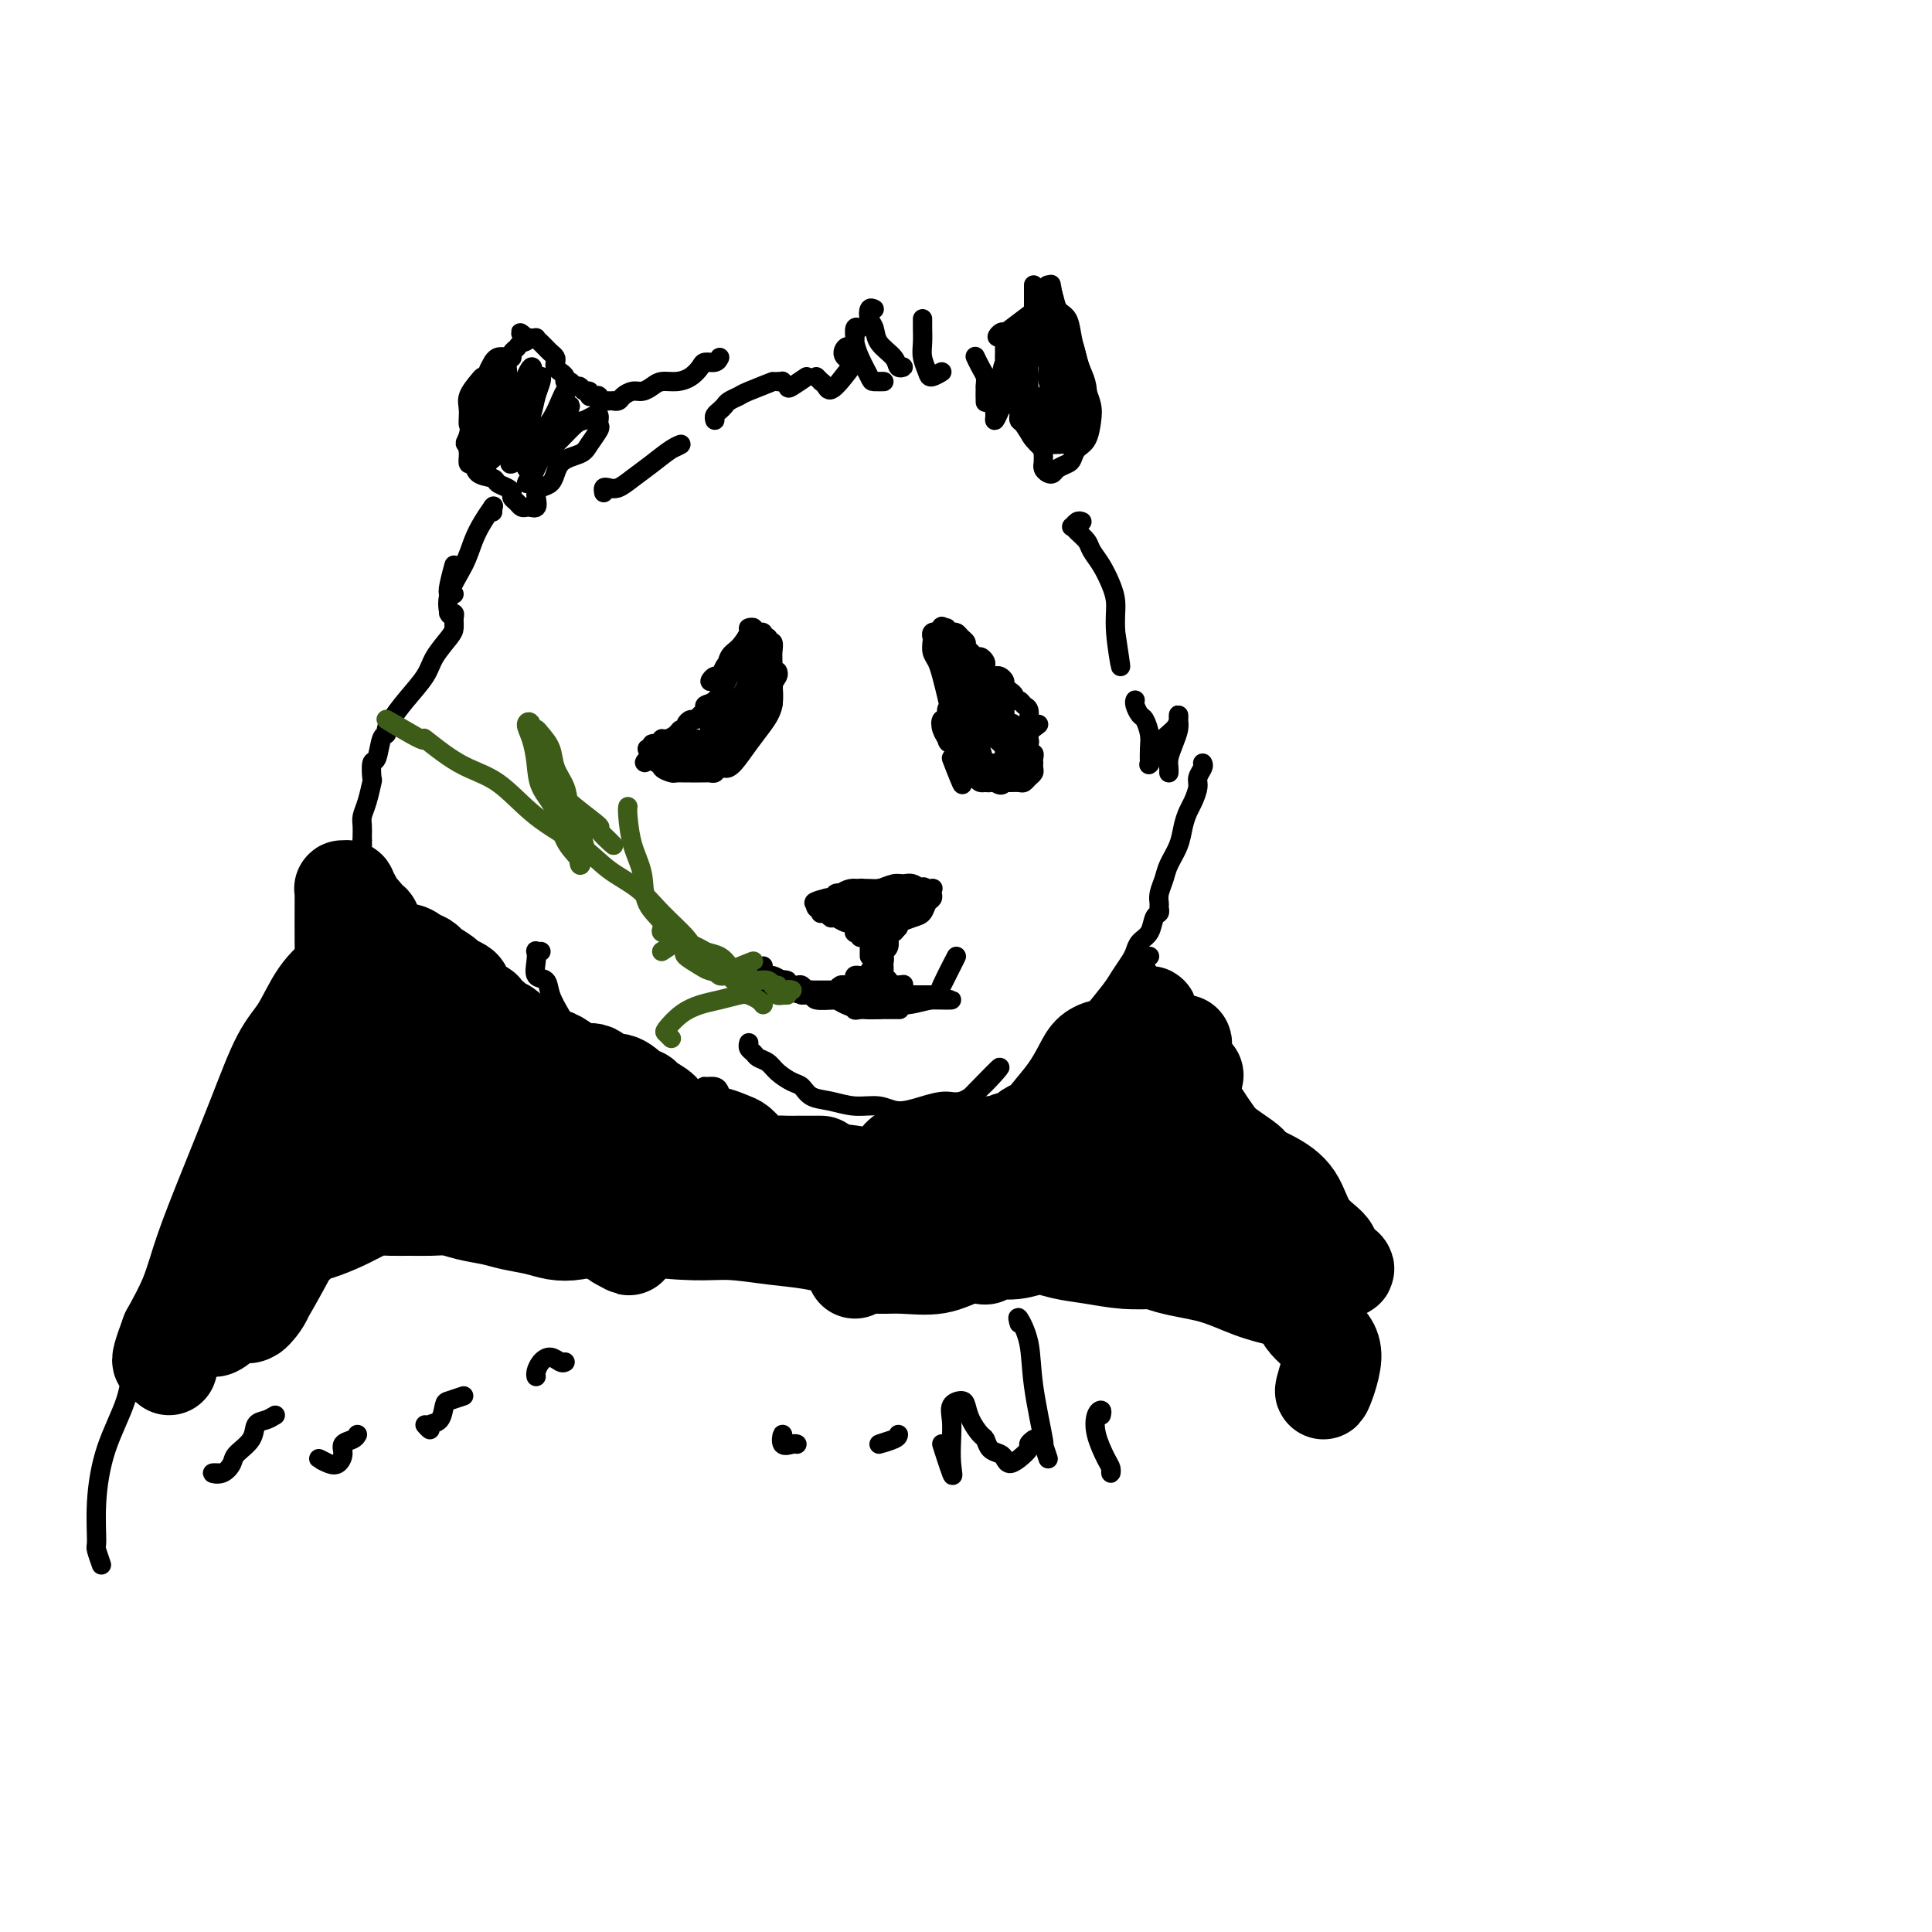 <svg viewBox='0 0 400 400' version='1.1' xmlns='http://www.w3.org/2000/svg' xmlns:xlink='http://www.w3.org/1999/xlink'><g fill='none' stroke='#000000' stroke-width='4' stroke-linecap='round' stroke-linejoin='round'><path d='M154,136c-0.002,0.076 -0.003,0.152 0,0c0.003,-0.152 0.012,-0.532 0,-1c-0.012,-0.468 -0.045,-1.023 0,-1c0.045,0.023 0.167,0.624 0,1c-0.167,0.376 -0.625,0.528 -1,1c-0.375,0.472 -0.669,1.264 -1,2c-0.331,0.736 -0.701,1.416 -1,2c-0.299,0.584 -0.528,1.073 -1,2c-0.472,0.927 -1.187,2.291 -2,3c-0.813,0.709 -1.723,0.764 -2,1c-0.277,0.236 0.079,0.654 0,1c-0.079,0.346 -0.595,0.618 -1,1c-0.405,0.382 -0.700,0.872 -1,1c-0.300,0.128 -0.604,-0.107 -1,0c-0.396,0.107 -0.883,0.554 -1,1c-0.117,0.446 0.136,0.889 0,1c-0.136,0.111 -0.661,-0.110 -1,0c-0.339,0.110 -0.491,0.550 -1,1c-0.509,0.450 -1.375,0.909 -2,1c-0.625,0.091 -1.009,-0.187 -1,0c0.009,0.187 0.411,0.837 0,1c-0.411,0.163 -1.636,-0.163 -2,0c-0.364,0.163 0.133,0.813 0,1c-0.133,0.187 -0.895,-0.089 -1,0c-0.105,0.089 0.448,0.545 1,1'/><path d='M135,156c-2.982,3.257 -0.935,1.398 0,1c0.935,-0.398 0.760,0.664 1,1c0.240,0.336 0.894,-0.054 1,0c0.106,0.054 -0.338,0.550 0,1c0.338,0.450 1.456,0.853 2,1c0.544,0.147 0.513,0.040 1,0c0.487,-0.040 1.492,-0.011 2,0c0.508,0.011 0.518,0.004 1,0c0.482,-0.004 1.437,-0.004 2,0c0.563,0.004 0.733,0.012 1,0c0.267,-0.012 0.630,-0.045 1,0c0.370,0.045 0.747,0.168 1,0c0.253,-0.168 0.383,-0.625 1,-1c0.617,-0.375 1.723,-0.667 2,-1c0.277,-0.333 -0.274,-0.708 0,-1c0.274,-0.292 1.372,-0.501 2,-1c0.628,-0.499 0.785,-1.289 1,-2c0.215,-0.711 0.488,-1.342 1,-2c0.512,-0.658 1.261,-1.342 2,-2c0.739,-0.658 1.466,-1.290 2,-2c0.534,-0.710 0.875,-1.500 1,-2c0.125,-0.500 0.035,-0.711 0,-1c-0.035,-0.289 -0.013,-0.655 0,-1c0.013,-0.345 0.018,-0.670 0,-1c-0.018,-0.330 -0.060,-0.666 0,-1c0.060,-0.334 0.222,-0.667 0,-1c-0.222,-0.333 -0.829,-0.667 -1,-1c-0.171,-0.333 0.094,-0.667 0,-1c-0.094,-0.333 -0.547,-0.667 -1,-1'/><path d='M158,138c-0.399,-1.709 -0.895,-0.980 -1,-1c-0.105,-0.020 0.182,-0.787 0,-1c-0.182,-0.213 -0.833,0.128 -1,0c-0.167,-0.128 0.151,-0.726 0,-1c-0.151,-0.274 -0.772,-0.226 -1,0c-0.228,0.226 -0.063,0.630 0,1c0.063,0.370 0.024,0.707 0,1c-0.024,0.293 -0.033,0.542 0,1c0.033,0.458 0.108,1.124 0,2c-0.108,0.876 -0.400,1.962 -1,3c-0.600,1.038 -1.507,2.027 -2,3c-0.493,0.973 -0.573,1.929 -1,3c-0.427,1.071 -1.200,2.259 -2,3c-0.800,0.741 -1.626,1.037 -2,1c-0.374,-0.037 -0.297,-0.406 -1,0c-0.703,0.406 -2.185,1.588 -3,2c-0.815,0.412 -0.961,0.055 -1,0c-0.039,-0.055 0.031,0.191 0,0c-0.031,-0.191 -0.162,-0.821 0,-1c0.162,-0.179 0.618,0.092 1,0c0.382,-0.092 0.691,-0.546 1,-1'/><path d='M144,153c-0.356,0.250 1.255,0.376 2,0c0.745,-0.376 0.623,-1.255 1,-2c0.377,-0.745 1.251,-1.355 2,-2c0.749,-0.645 1.371,-1.325 2,-2c0.629,-0.675 1.265,-1.346 2,-2c0.735,-0.654 1.570,-1.290 2,-2c0.430,-0.710 0.455,-1.494 1,-2c0.545,-0.506 1.611,-0.735 2,-1c0.389,-0.265 0.101,-0.566 0,-1c-0.101,-0.434 -0.016,-1.000 0,-1c0.016,0.000 -0.038,0.566 0,1c0.038,0.434 0.169,0.735 0,1c-0.169,0.265 -0.637,0.495 -1,1c-0.363,0.505 -0.621,1.286 -1,2c-0.379,0.714 -0.879,1.361 -1,2c-0.121,0.639 0.139,1.269 0,2c-0.139,0.731 -0.675,1.561 -1,2c-0.325,0.439 -0.439,0.485 -1,1c-0.561,0.515 -1.569,1.497 -2,2c-0.431,0.503 -0.286,0.527 -1,1c-0.714,0.473 -2.286,1.395 -3,2c-0.714,0.605 -0.569,0.894 -1,1c-0.431,0.106 -1.439,0.028 -2,0c-0.561,-0.028 -0.675,-0.008 -1,0c-0.325,0.008 -0.860,0.002 -1,0c-0.140,-0.002 0.116,-0.001 0,0c-0.116,0.001 -0.605,0.000 -1,0c-0.395,-0.000 -0.698,-0.000 -1,0'/><path d='M140,156c-1.871,0.635 -1.049,0.223 -1,0c0.049,-0.223 -0.673,-0.256 -1,0c-0.327,0.256 -0.257,0.800 0,1c0.257,0.200 0.702,0.055 1,0c0.298,-0.055 0.448,-0.020 1,0c0.552,0.020 1.506,0.026 2,0c0.494,-0.026 0.527,-0.085 1,0c0.473,0.085 1.388,0.314 2,0c0.612,-0.314 0.923,-1.172 2,-2c1.077,-0.828 2.919,-1.626 4,-2c1.081,-0.374 1.399,-0.324 2,-1c0.601,-0.676 1.483,-2.079 2,-3c0.517,-0.921 0.669,-1.362 1,-2c0.331,-0.638 0.840,-1.475 1,-2c0.160,-0.525 -0.029,-0.739 0,-1c0.029,-0.261 0.277,-0.570 1,-1c0.723,-0.430 1.921,-0.980 2,-1c0.079,-0.020 -0.960,0.490 -2,1'/><path d='M195,134c-0.033,-0.302 -0.065,-0.604 0,-1c0.065,-0.396 0.228,-0.888 0,-1c-0.228,-0.112 -0.845,0.154 -1,0c-0.155,-0.154 0.154,-0.729 0,-1c-0.154,-0.271 -0.770,-0.239 -1,0c-0.230,0.239 -0.073,0.685 0,1c0.073,0.315 0.061,0.500 0,1c-0.061,0.500 -0.172,1.316 0,2c0.172,0.684 0.628,1.238 1,2c0.372,0.762 0.660,1.733 1,3c0.340,1.267 0.732,2.829 1,4c0.268,1.171 0.411,1.951 1,3c0.589,1.049 1.624,2.368 2,4c0.376,1.632 0.092,3.578 0,5c-0.092,1.422 0.009,2.320 0,3c-0.009,0.680 -0.126,1.141 0,2c0.126,0.859 0.495,2.116 0,1c-0.495,-1.116 -1.856,-4.605 -2,-5c-0.144,-0.395 0.928,2.302 2,5'/><path d='M195,134c-0.288,0.083 -0.575,0.166 -1,0c-0.425,-0.166 -0.986,-0.580 -1,-1c-0.014,-0.420 0.521,-0.845 1,-1c0.479,-0.155 0.902,-0.038 1,0c0.098,0.038 -0.129,-0.002 0,0c0.129,0.002 0.613,0.046 1,0c0.387,-0.046 0.677,-0.183 1,0c0.323,0.183 0.678,0.687 1,1c0.322,0.313 0.610,0.435 1,1c0.390,0.565 0.883,1.574 1,2c0.117,0.426 -0.142,0.270 0,1c0.142,0.730 0.686,2.345 1,3c0.314,0.655 0.400,0.349 1,1c0.600,0.651 1.716,2.257 2,3c0.284,0.743 -0.265,0.622 0,1c0.265,0.378 1.343,1.256 2,2c0.657,0.744 0.894,1.355 1,2c0.106,0.645 0.081,1.326 0,2c-0.081,0.674 -0.218,1.343 0,2c0.218,0.657 0.790,1.303 1,2c0.210,0.697 0.056,1.443 0,2c-0.056,0.557 -0.015,0.923 0,1c0.015,0.077 0.004,-0.134 0,0c-0.004,0.134 -0.001,0.613 0,1c0.001,0.387 0.000,0.682 0,1c-0.000,0.318 -0.000,0.659 0,1'/><path d='M208,161c-0.096,2.392 -1.335,1.371 -2,1c-0.665,-0.371 -0.756,-0.092 -1,0c-0.244,0.092 -0.640,-0.002 -1,0c-0.360,0.002 -0.685,0.100 -1,0c-0.315,-0.100 -0.621,-0.400 -1,-1c-0.379,-0.600 -0.833,-1.502 -1,-2c-0.167,-0.498 -0.049,-0.594 0,-1c0.049,-0.406 0.028,-1.124 0,-2c-0.028,-0.876 -0.063,-1.911 0,-3c0.063,-1.089 0.224,-2.232 0,-3c-0.224,-0.768 -0.832,-1.161 -1,-2c-0.168,-0.839 0.105,-2.125 0,-3c-0.105,-0.875 -0.587,-1.338 -1,-2c-0.413,-0.662 -0.757,-1.522 -1,-2c-0.243,-0.478 -0.387,-0.574 -1,-1c-0.613,-0.426 -1.696,-1.183 -2,-2c-0.304,-0.817 0.170,-1.695 0,-2c-0.170,-0.305 -0.985,-0.036 -1,0c-0.015,0.036 0.769,-0.161 1,0c0.231,0.161 -0.093,0.680 0,1c0.093,0.320 0.602,0.441 1,1c0.398,0.559 0.684,1.555 1,2c0.316,0.445 0.662,0.339 1,1c0.338,0.661 0.668,2.089 1,3c0.332,0.911 0.666,1.306 1,2c0.334,0.694 0.667,1.687 1,3c0.333,1.313 0.667,2.947 1,4c0.333,1.053 0.667,1.527 1,2'/><path d='M203,155c1.172,3.037 0.103,2.130 0,2c-0.103,-0.130 0.759,0.516 1,1c0.241,0.484 -0.138,0.806 0,1c0.138,0.194 0.793,0.260 1,0c0.207,-0.260 -0.033,-0.844 0,-1c0.033,-0.156 0.338,0.118 1,0c0.662,-0.118 1.680,-0.628 2,-1c0.320,-0.372 -0.057,-0.606 0,-1c0.057,-0.394 0.548,-0.947 1,-1c0.452,-0.053 0.863,0.393 1,0c0.137,-0.393 -0.001,-1.626 0,-2c0.001,-0.374 0.141,0.110 0,0c-0.141,-0.110 -0.563,-0.813 -1,-1c-0.437,-0.187 -0.890,0.143 -1,0c-0.110,-0.143 0.124,-0.760 0,-1c-0.124,-0.240 -0.607,-0.104 -1,0c-0.393,0.104 -0.697,0.176 -1,0c-0.303,-0.176 -0.606,-0.598 -1,-1c-0.394,-0.402 -0.879,-0.782 -1,-1c-0.121,-0.218 0.121,-0.275 0,-1c-0.121,-0.725 -0.607,-2.120 -1,-3c-0.393,-0.880 -0.693,-1.246 -1,-2c-0.307,-0.754 -0.621,-1.895 -1,-3c-0.379,-1.105 -0.823,-2.173 -1,-3c-0.177,-0.827 -0.089,-1.414 0,-2'/><path d='M200,135c-0.575,-2.577 -0.011,-2.019 0,-2c0.011,0.019 -0.530,-0.502 -1,-1c-0.470,-0.498 -0.868,-0.974 -1,-1c-0.132,-0.026 0.002,0.400 0,1c-0.002,0.600 -0.141,1.376 0,2c0.141,0.624 0.561,1.097 1,2c0.439,0.903 0.896,2.237 1,3c0.104,0.763 -0.145,0.954 0,2c0.145,1.046 0.685,2.948 1,4c0.315,1.052 0.404,1.255 1,2c0.596,0.745 1.700,2.030 2,3c0.300,0.970 -0.204,1.623 0,2c0.204,0.377 1.116,0.478 2,1c0.884,0.522 1.738,1.464 2,2c0.262,0.536 -0.070,0.666 0,1c0.070,0.334 0.541,0.871 1,1c0.459,0.129 0.907,-0.151 1,0c0.093,0.151 -0.167,0.733 0,1c0.167,0.267 0.762,0.219 1,0c0.238,-0.219 0.119,-0.610 0,-1'/><path d='M211,157c1.713,1.741 0.995,0.094 1,-1c0.005,-1.094 0.733,-1.636 1,-2c0.267,-0.364 0.072,-0.549 0,-1c-0.072,-0.451 -0.022,-1.167 0,-2c0.022,-0.833 0.017,-1.782 0,-2c-0.017,-0.218 -0.047,0.296 0,0c0.047,-0.296 0.171,-1.403 0,-2c-0.171,-0.597 -0.637,-0.685 -1,-1c-0.363,-0.315 -0.623,-0.858 -1,-1c-0.377,-0.142 -0.871,0.117 -1,0c-0.129,-0.117 0.106,-0.609 0,-1c-0.106,-0.391 -0.553,-0.679 -1,-1c-0.447,-0.321 -0.893,-0.674 -1,-1c-0.107,-0.326 0.125,-0.626 0,-1c-0.125,-0.374 -0.608,-0.821 -1,-1c-0.392,-0.179 -0.693,-0.089 -1,0c-0.307,0.089 -0.621,0.178 -1,0c-0.379,-0.178 -0.823,-0.621 -1,-1c-0.177,-0.379 -0.089,-0.693 0,-1c0.089,-0.307 0.177,-0.607 0,-1c-0.177,-0.393 -0.621,-0.879 -1,-1c-0.379,-0.121 -0.693,0.122 -1,0c-0.307,-0.122 -0.607,-0.611 -1,-1c-0.393,-0.389 -0.879,-0.679 -1,-1c-0.121,-0.321 0.121,-0.673 0,-1c-0.121,-0.327 -0.607,-0.628 -1,-1c-0.393,-0.372 -0.694,-0.815 -1,-1c-0.306,-0.185 -0.618,-0.111 -1,0c-0.382,0.111 -0.834,0.261 -1,0c-0.166,-0.261 -0.048,-0.932 0,-1c0.048,-0.068 0.024,0.466 0,1'/><path d='M196,131c-2.453,-2.522 -0.084,-0.828 1,0c1.084,0.828 0.884,0.788 1,1c0.116,0.212 0.547,0.676 1,1c0.453,0.324 0.929,0.508 1,1c0.071,0.492 -0.263,1.290 0,2c0.263,0.710 1.122,1.331 2,2c0.878,0.669 1.774,1.388 2,2c0.226,0.612 -0.220,1.119 0,2c0.220,0.881 1.106,2.138 2,3c0.894,0.862 1.798,1.331 2,2c0.202,0.669 -0.296,1.537 0,2c0.296,0.463 1.386,0.519 2,1c0.614,0.481 0.753,1.385 1,2c0.247,0.615 0.601,0.939 1,1c0.399,0.061 0.843,-0.142 1,0c0.157,0.142 0.028,0.629 0,1c-0.028,0.371 0.045,0.625 0,1c-0.045,0.375 -0.208,0.870 0,1c0.208,0.130 0.788,-0.106 1,0c0.212,0.106 0.058,0.553 0,1c-0.058,0.447 -0.018,0.893 0,1c0.018,0.107 0.016,-0.125 0,0c-0.016,0.125 -0.045,0.608 0,1c0.045,0.392 0.163,0.694 0,1c-0.163,0.306 -0.608,0.618 -1,1c-0.392,0.382 -0.732,0.834 -1,1c-0.268,0.166 -0.464,0.044 -1,0c-0.536,-0.044 -1.414,-0.012 -2,0c-0.586,0.012 -0.882,0.003 -1,0c-0.118,-0.003 -0.059,-0.002 0,0'/><path d='M208,162c-0.935,0.498 -0.272,0.244 0,0c0.272,-0.244 0.154,-0.477 0,-1c-0.154,-0.523 -0.343,-1.335 0,-2c0.343,-0.665 1.218,-1.182 2,-2c0.782,-0.818 1.470,-1.936 2,-3c0.530,-1.064 0.901,-2.073 1,-3c0.099,-0.927 -0.076,-1.770 0,-2c0.076,-0.230 0.402,0.155 0,1c-0.402,0.845 -1.531,2.151 -1,2c0.531,-0.151 2.723,-1.757 3,-2c0.277,-0.243 -1.362,0.879 -3,2'/><path d='M180,185c-0.327,0.032 -0.654,0.064 -1,0c-0.346,-0.064 -0.712,-0.225 -1,0c-0.288,0.225 -0.497,0.834 -1,1c-0.503,0.166 -1.298,-0.113 -2,0c-0.702,0.113 -1.309,0.618 -2,1c-0.691,0.382 -1.464,0.642 -2,1c-0.536,0.358 -0.835,0.813 -1,1c-0.165,0.187 -0.196,0.106 0,0c0.196,-0.106 0.618,-0.239 1,0c0.382,0.239 0.725,0.849 1,1c0.275,0.151 0.482,-0.156 1,0c0.518,0.156 1.346,0.773 2,1c0.654,0.227 1.133,0.062 2,0c0.867,-0.062 2.123,-0.020 3,0c0.877,0.020 1.377,0.017 2,0c0.623,-0.017 1.371,-0.050 2,0c0.629,0.050 1.139,0.182 2,0c0.861,-0.182 2.073,-0.678 3,-1c0.927,-0.322 1.568,-0.468 2,-1c0.432,-0.532 0.653,-1.449 1,-2c0.347,-0.551 0.819,-0.736 1,-1c0.181,-0.264 0.069,-0.607 0,-1c-0.069,-0.393 -0.096,-0.837 0,-1c0.096,-0.163 0.313,-0.047 0,0c-0.313,0.047 -1.157,0.023 -2,0'/><path d='M191,184c0.404,-0.866 0.414,-0.032 0,0c-0.414,0.032 -1.251,-0.738 -2,-1c-0.749,-0.262 -1.408,-0.018 -2,0c-0.592,0.018 -1.117,-0.192 -2,0c-0.883,0.192 -2.124,0.786 -3,1c-0.876,0.214 -1.386,0.047 -2,0c-0.614,-0.047 -1.330,0.026 -2,0c-0.670,-0.026 -1.293,-0.152 -2,0c-0.707,0.152 -1.499,0.581 -2,1c-0.501,0.419 -0.712,0.829 -1,1c-0.288,0.171 -0.652,0.102 -1,0c-0.348,-0.102 -0.678,-0.237 -1,0c-0.322,0.237 -0.636,0.845 -1,1c-0.364,0.155 -0.778,-0.144 -1,0c-0.222,0.144 -0.252,0.731 0,1c0.252,0.269 0.786,0.220 1,0c0.214,-0.220 0.107,-0.610 0,-1'/><path d='M170,187c-3.151,0.221 -0.530,-0.725 1,-1c1.530,-0.275 1.969,0.122 2,0c0.031,-0.122 -0.346,-0.764 0,-1c0.346,-0.236 1.417,-0.067 2,0c0.583,0.067 0.680,0.032 1,0c0.320,-0.032 0.863,-0.061 1,0c0.137,0.061 -0.132,0.213 0,0c0.132,-0.213 0.664,-0.789 1,-1c0.336,-0.211 0.475,-0.057 1,0c0.525,0.057 1.437,0.015 2,0c0.563,-0.015 0.777,-0.004 1,0c0.223,0.004 0.454,0.001 1,0c0.546,-0.001 1.407,-0.000 2,0c0.593,0.000 0.919,0.000 1,0c0.081,-0.000 -0.085,0.000 0,0c0.085,-0.000 0.419,-0.001 1,0c0.581,0.001 1.410,0.003 2,0c0.590,-0.003 0.943,-0.012 1,0c0.057,0.012 -0.180,0.045 0,0c0.180,-0.045 0.777,-0.167 1,0c0.223,0.167 0.070,0.623 0,1c-0.070,0.377 -0.059,0.674 0,1c0.059,0.326 0.166,0.683 0,1c-0.166,0.317 -0.605,0.596 -1,1c-0.395,0.404 -0.745,0.933 -1,1c-0.255,0.067 -0.415,-0.328 -1,0c-0.585,0.328 -1.596,1.379 -2,2c-0.404,0.621 -0.202,0.810 0,1'/><path d='M186,192c-0.951,1.150 -0.828,1.026 -1,1c-0.172,-0.026 -0.637,0.046 -1,0c-0.363,-0.046 -0.622,-0.208 -1,0c-0.378,0.208 -0.874,0.788 -1,1c-0.126,0.212 0.120,0.058 0,0c-0.120,-0.058 -0.606,-0.019 -1,0c-0.394,0.019 -0.698,0.019 -1,0c-0.302,-0.019 -0.603,-0.057 -1,0c-0.397,0.057 -0.890,0.208 -1,0c-0.110,-0.208 0.163,-0.776 0,-1c-0.163,-0.224 -0.761,-0.102 -1,0c-0.239,0.102 -0.120,0.186 0,0c0.120,-0.186 0.242,-0.642 0,-1c-0.242,-0.358 -0.846,-0.618 -1,-1c-0.154,-0.382 0.144,-0.887 0,-1c-0.144,-0.113 -0.729,0.166 -1,0c-0.271,-0.166 -0.227,-0.775 0,-1c0.227,-0.225 0.636,-0.064 1,0c0.364,0.064 0.682,0.032 1,0'/><path d='M177,189c-0.415,-0.774 0.047,-0.209 1,0c0.953,0.209 2.396,0.064 3,0c0.604,-0.064 0.369,-0.045 1,0c0.631,0.045 2.128,0.117 3,0c0.872,-0.117 1.120,-0.423 2,-1c0.880,-0.577 2.391,-1.423 3,-2c0.609,-0.577 0.316,-0.884 0,-1c-0.316,-0.116 -0.655,-0.042 -1,0c-0.345,0.042 -0.697,0.053 -1,0c-0.303,-0.053 -0.557,-0.168 -1,0c-0.443,0.168 -1.075,0.619 -2,1c-0.925,0.381 -2.143,0.691 -3,1c-0.857,0.309 -1.352,0.619 -2,1c-0.648,0.381 -1.450,0.835 -2,1c-0.550,0.165 -0.847,0.040 -1,0c-0.153,-0.040 -0.161,0.003 0,0c0.161,-0.003 0.493,-0.053 1,0c0.507,0.053 1.191,0.210 2,0c0.809,-0.210 1.743,-0.788 2,-1c0.257,-0.212 -0.161,-0.057 0,0c0.161,0.057 0.903,0.016 1,0c0.097,-0.016 -0.452,-0.008 -1,0'/><path d='M182,188c0.663,-0.159 0.321,-0.058 0,0c-0.321,0.058 -0.622,0.071 -1,0c-0.378,-0.071 -0.833,-0.226 -1,0c-0.167,0.226 -0.045,0.834 0,1c0.045,0.166 0.012,-0.109 0,0c-0.012,0.109 -0.003,0.602 0,1c0.003,0.398 0.001,0.700 0,1c-0.001,0.300 -0.000,0.598 0,1c0.000,0.402 0.000,0.908 0,1c-0.000,0.092 -0.000,-0.230 0,0c0.000,0.230 0.000,1.012 0,1c-0.000,-0.012 -0.000,-0.818 0,-1c0.000,-0.182 0.000,0.261 0,0c-0.000,-0.261 -0.000,-1.224 0,0c0.000,1.224 0.000,4.635 0,5c-0.000,0.365 -0.000,-2.318 0,-5'/><path d='M182,192c0.414,-0.504 0.829,-1.009 1,-1c0.171,0.009 0.099,0.531 0,1c-0.099,0.469 -0.227,0.886 0,1c0.227,0.114 0.807,-0.075 1,0c0.193,0.075 -0.001,0.416 0,1c0.001,0.584 0.197,1.413 0,2c-0.197,0.587 -0.789,0.932 -1,1c-0.211,0.068 -0.043,-0.140 0,0c0.043,0.140 -0.040,0.630 0,1c0.040,0.370 0.204,0.621 0,1c-0.204,0.379 -0.777,0.885 -1,1c-0.223,0.115 -0.097,-0.162 0,0c0.097,0.162 0.167,0.761 0,1c-0.167,0.239 -0.569,0.117 -1,0c-0.431,-0.117 -0.890,-0.228 -1,0c-0.110,0.228 0.128,0.796 0,1c-0.128,0.204 -0.622,0.044 -1,0c-0.378,-0.044 -0.640,0.027 -1,0c-0.360,-0.027 -0.817,-0.150 -1,0c-0.183,0.150 -0.091,0.575 0,1'/><path d='M177,203c-0.726,0.692 -0.041,0.921 0,1c0.041,0.079 -0.563,0.007 -1,0c-0.437,-0.007 -0.708,0.051 -1,0c-0.292,-0.051 -0.606,-0.210 -1,0c-0.394,0.210 -0.869,0.788 -1,1c-0.131,0.212 0.081,0.057 0,0c-0.081,-0.057 -0.456,-0.015 -1,0c-0.544,0.015 -1.256,0.004 -2,0c-0.744,-0.004 -1.520,-0.001 -2,0c-0.480,0.001 -0.665,0.000 -1,0c-0.335,-0.000 -0.821,-0.000 -1,0c-0.179,0.000 -0.051,0.000 0,0c0.051,-0.000 0.026,-0.000 0,0'/><path d='M183,197c-0.000,-0.288 -0.000,-0.576 0,-1c0.000,-0.424 0.000,-0.982 0,-1c-0.000,-0.018 -0.000,0.506 0,1c0.000,0.494 0.000,0.958 0,1c-0.000,0.042 -0.001,-0.340 0,0c0.001,0.340 0.004,1.400 0,2c-0.004,0.600 -0.016,0.738 0,1c0.016,0.262 0.060,0.647 0,1c-0.060,0.353 -0.224,0.673 0,1c0.224,0.327 0.837,0.662 1,1c0.163,0.338 -0.122,0.679 0,1c0.122,0.321 0.651,0.622 1,1c0.349,0.378 0.518,0.833 1,1c0.482,0.167 1.278,0.044 2,0c0.722,-0.044 1.370,-0.010 2,0c0.630,0.010 1.244,-0.003 2,0c0.756,0.003 1.656,0.021 2,0c0.344,-0.021 0.131,-0.083 1,-2c0.869,-1.917 2.820,-5.691 3,-6c0.180,-0.309 -1.410,2.845 -3,6'/><path d='M168,205c-0.331,0.114 -0.661,0.227 -1,0c-0.339,-0.227 -0.685,-0.796 -1,-1c-0.315,-0.204 -0.599,-0.045 -1,0c-0.401,0.045 -0.919,-0.026 -1,0c-0.081,0.026 0.276,0.148 0,0c-0.276,-0.148 -1.184,-0.566 -2,-1c-0.816,-0.434 -1.539,-0.884 -2,-1c-0.461,-0.116 -0.660,0.103 -1,0c-0.340,-0.103 -0.822,-0.528 -1,-1c-0.178,-0.472 -0.051,-0.992 0,-1c0.051,-0.008 0.025,0.496 0,1'/><path d='M125,102c-0.070,-0.411 -0.140,-0.823 0,-1c0.140,-0.177 0.491,-0.120 1,0c0.509,0.120 1.175,0.305 2,0c0.825,-0.305 1.810,-1.098 3,-2c1.190,-0.902 2.587,-1.912 4,-3c1.413,-1.088 2.842,-2.255 4,-3c1.158,-0.745 2.045,-1.070 2,-1c-0.045,0.070 -1.023,0.535 -2,1'/><path d='M148,87c-0.087,-0.334 -0.174,-0.667 0,-1c0.174,-0.333 0.608,-0.665 1,-1c0.392,-0.335 0.740,-0.673 1,-1c0.260,-0.327 0.432,-0.643 1,-1c0.568,-0.357 1.534,-0.756 2,-1c0.466,-0.244 0.433,-0.335 2,-1c1.567,-0.665 4.733,-1.904 5,-2c0.267,-0.096 -2.367,0.952 -5,2'/><path d='M161,79c0.453,0.025 0.905,0.050 1,0c0.095,-0.050 -0.168,-0.176 0,0c0.168,0.176 0.767,0.656 1,1c0.233,0.344 0.101,0.554 1,0c0.899,-0.554 2.828,-1.873 3,-2c0.172,-0.127 -1.414,0.936 -3,2'/><path d='M169,78c0.447,0.440 0.894,0.880 1,1c0.106,0.120 -0.129,-0.081 0,0c0.129,0.081 0.622,0.444 1,1c0.378,0.556 0.640,1.303 2,0c1.360,-1.303 3.817,-4.658 4,-5c0.183,-0.342 -1.909,2.329 -4,5'/><path d='M176,72c-0.315,-0.190 -0.631,-0.381 -1,0c-0.369,0.381 -0.792,1.333 0,2c0.792,0.667 2.798,1.048 3,1c0.202,-0.048 -1.399,-0.524 -3,-1'/><path d='M178,68c-0.427,-0.212 -0.853,-0.425 -1,0c-0.147,0.425 -0.014,1.487 0,2c0.014,0.513 -0.093,0.477 0,1c0.093,0.523 0.384,1.604 1,3c0.616,1.396 1.557,3.106 2,4c0.443,0.894 0.389,0.971 1,1c0.611,0.029 1.889,0.008 2,0c0.111,-0.008 -0.944,-0.004 -2,0'/><path d='M181,64c-0.394,-0.185 -0.789,-0.370 -1,0c-0.211,0.370 -0.240,1.294 0,2c0.240,0.706 0.748,1.194 1,2c0.252,0.806 0.247,1.929 1,3c0.753,1.071 2.264,2.091 3,3c0.736,0.909 0.698,1.706 1,2c0.302,0.294 0.943,0.084 1,0c0.057,-0.084 -0.472,-0.042 -1,0'/><path d='M191,66c-0.007,0.575 -0.015,1.150 0,2c0.015,0.850 0.051,1.975 0,3c-0.051,1.025 -0.191,1.952 0,3c0.191,1.048 0.711,2.219 1,3c0.289,0.781 0.347,1.172 1,1c0.653,-0.172 1.901,-0.906 2,-1c0.099,-0.094 -0.950,0.453 -2,1'/><path d='M202,74c-0.083,-0.176 -0.166,-0.351 0,0c0.166,0.351 0.580,1.229 1,2c0.420,0.771 0.844,1.436 1,2c0.156,0.564 0.042,1.027 0,2c-0.042,0.973 -0.011,2.454 0,3c0.011,0.546 0.003,0.156 0,0c-0.003,-0.156 -0.002,-0.078 0,0'/><path d='M211,85c0.018,0.320 0.037,0.639 0,1c-0.037,0.361 -0.129,0.762 0,1c0.129,0.238 0.479,0.312 1,1c0.521,0.688 1.212,1.988 2,3c0.788,1.012 1.674,1.734 2,2c0.326,0.266 0.093,0.076 0,0c-0.093,-0.076 -0.047,-0.038 0,0'/><path d='M224,108c-0.314,-0.118 -0.627,-0.236 -1,0c-0.373,0.236 -0.805,0.825 -1,1c-0.195,0.175 -0.151,-0.064 0,0c0.151,0.064 0.411,0.432 1,1c0.589,0.568 1.507,1.337 2,2c0.493,0.663 0.562,1.222 1,2c0.438,0.778 1.246,1.777 2,3c0.754,1.223 1.453,2.670 2,4c0.547,1.330 0.940,2.542 1,4c0.060,1.458 -0.215,3.162 0,6c0.215,2.838 0.918,6.811 1,7c0.082,0.189 -0.459,-3.405 -1,-7'/><path d='M235,145c-0.007,0.015 -0.013,0.030 0,0c0.013,-0.030 0.046,-0.104 0,0c-0.046,0.104 -0.170,0.386 0,1c0.170,0.614 0.634,1.559 1,2c0.366,0.441 0.634,0.376 1,1c0.366,0.624 0.829,1.936 1,3c0.171,1.064 0.051,1.880 0,3c-0.051,1.120 -0.031,2.543 0,3c0.031,0.457 0.075,-0.052 0,0c-0.075,0.052 -0.269,0.665 0,0c0.269,-0.665 1.000,-2.606 2,-4c1.000,-1.394 2.269,-2.239 3,-3c0.731,-0.761 0.925,-1.439 1,-2c0.075,-0.561 0.030,-1.006 0,-1c-0.030,0.006 -0.047,0.463 0,1c0.047,0.537 0.156,1.153 0,2c-0.156,0.847 -0.578,1.926 -1,3c-0.422,1.074 -0.845,2.144 -1,3c-0.155,0.856 -0.041,1.497 0,2c0.041,0.503 0.011,0.866 0,1c-0.011,0.134 -0.003,0.038 0,0c0.003,-0.038 0.002,-0.019 0,0'/><path d='M249,158c0.120,0.236 0.239,0.471 0,1c-0.239,0.529 -0.838,1.351 -1,2c-0.162,0.649 0.112,1.124 0,2c-0.112,0.876 -0.611,2.153 -1,3c-0.389,0.847 -0.667,1.265 -1,2c-0.333,0.735 -0.720,1.786 -1,3c-0.280,1.214 -0.453,2.591 -1,4c-0.547,1.409 -1.467,2.850 -2,4c-0.533,1.150 -0.678,2.010 -1,3c-0.322,0.990 -0.822,2.109 -1,3c-0.178,0.891 -0.036,1.555 0,2c0.036,0.445 -0.036,0.671 0,1c0.036,0.329 0.178,0.760 0,1c-0.178,0.240 -0.677,0.290 -1,1c-0.323,0.710 -0.471,2.080 -1,3c-0.529,0.920 -1.438,1.388 -2,2c-0.562,0.612 -0.776,1.367 -1,2c-0.224,0.633 -0.458,1.145 -1,2c-0.542,0.855 -1.391,2.052 -2,3c-0.609,0.948 -0.977,1.646 -2,3c-1.023,1.354 -2.700,3.364 -4,5c-1.300,1.636 -2.224,2.900 -3,4c-0.776,1.100 -1.404,2.037 -2,3c-0.596,0.963 -1.161,1.952 -2,2c-0.839,0.048 -1.954,-0.843 -2,-1c-0.046,-0.157 0.977,0.422 2,1'/><path d='M149,74c-0.215,0.439 -0.431,0.878 -1,1c-0.569,0.122 -1.493,-0.073 -2,0c-0.507,0.073 -0.597,0.415 -1,1c-0.403,0.585 -1.119,1.415 -2,2c-0.881,0.585 -1.926,0.927 -3,1c-1.074,0.073 -2.175,-0.121 -3,0c-0.825,0.121 -1.372,0.558 -2,1c-0.628,0.442 -1.335,0.889 -2,1c-0.665,0.111 -1.289,-0.114 -2,0c-0.711,0.114 -1.511,0.566 -2,1c-0.489,0.434 -0.667,0.848 -1,1c-0.333,0.152 -0.820,0.041 -1,0c-0.180,-0.041 -0.051,-0.012 0,0c0.051,0.012 0.026,0.006 0,0'/><path d='M126,83c-0.311,0.008 -0.622,0.016 -1,0c-0.378,-0.016 -0.823,-0.056 -1,0c-0.177,0.056 -0.085,0.207 0,0c0.085,-0.207 0.163,-0.772 0,-1c-0.163,-0.228 -0.569,-0.118 -1,0c-0.431,0.118 -0.889,0.243 -1,0c-0.111,-0.243 0.125,-0.854 0,-1c-0.125,-0.146 -0.612,0.172 -1,0c-0.388,-0.172 -0.678,-0.834 -1,-1c-0.322,-0.166 -0.678,0.163 -1,0c-0.322,-0.163 -0.612,-0.817 -1,-1c-0.388,-0.183 -0.875,0.106 -1,0c-0.125,-0.106 0.111,-0.606 0,-1c-0.111,-0.394 -0.569,-0.683 -1,-1c-0.431,-0.317 -0.837,-0.662 -1,-1c-0.163,-0.338 -0.085,-0.668 0,-1c0.085,-0.332 0.176,-0.667 0,-1c-0.176,-0.333 -0.621,-0.664 -1,-1c-0.379,-0.336 -0.693,-0.679 -1,-1c-0.307,-0.321 -0.607,-0.622 -1,-1c-0.393,-0.378 -0.879,-0.833 -1,-1c-0.121,-0.167 0.121,-0.045 0,0c-0.121,0.045 -0.606,0.013 -1,0c-0.394,-0.013 -0.697,-0.006 -1,0'/><path d='M109,70c-2.581,-2.059 -0.533,-0.706 0,0c0.533,0.706 -0.448,0.764 -1,1c-0.552,0.236 -0.676,0.651 -1,1c-0.324,0.349 -0.847,0.634 -1,1c-0.153,0.366 0.065,0.814 0,1c-0.065,0.186 -0.414,0.109 -1,0c-0.586,-0.109 -1.410,-0.251 -2,0c-0.590,0.251 -0.945,0.896 -1,1c-0.055,0.104 0.192,-0.334 0,0c-0.192,0.334 -0.821,1.439 -1,2c-0.179,0.561 0.092,0.577 0,1c-0.092,0.423 -0.545,1.253 -1,2c-0.455,0.747 -0.910,1.411 -1,2c-0.090,0.589 0.186,1.102 0,2c-0.186,0.898 -0.836,2.182 -1,3c-0.164,0.818 0.156,1.170 0,2c-0.156,0.830 -0.787,2.138 -1,3c-0.213,0.862 -0.008,1.278 0,2c0.008,0.722 -0.182,1.752 0,2c0.182,0.248 0.735,-0.284 1,0c0.265,0.284 0.243,1.386 1,2c0.757,0.614 2.293,0.742 3,1c0.707,0.258 0.585,0.646 1,1c0.415,0.354 1.368,0.673 2,1c0.632,0.327 0.943,0.662 1,1c0.057,0.338 -0.139,0.679 0,1c0.139,0.321 0.615,0.622 1,1c0.385,0.378 0.681,0.833 1,1c0.319,0.167 0.663,0.048 1,0c0.337,-0.048 0.669,-0.024 1,0'/><path d='M110,105c2.072,0.776 0.753,-1.783 1,-3c0.247,-1.217 2.060,-1.093 3,-2c0.940,-0.907 1.008,-2.844 2,-4c0.992,-1.156 2.907,-1.529 4,-2c1.093,-0.471 1.365,-1.039 2,-2c0.635,-0.961 1.635,-2.313 2,-3c0.365,-0.687 0.096,-0.707 0,-1c-0.096,-0.293 -0.018,-0.859 0,-1c0.018,-0.141 -0.024,0.145 0,0c0.024,-0.145 0.113,-0.719 0,-1c-0.113,-0.281 -0.428,-0.267 -1,0c-0.572,0.267 -1.399,0.789 -2,1c-0.601,0.211 -0.975,0.110 -2,1c-1.025,0.890 -2.702,2.769 -4,4c-1.298,1.231 -2.217,1.813 -3,3c-0.783,1.187 -1.428,2.980 -2,4c-0.572,1.020 -1.069,1.269 -1,1c0.069,-0.269 0.704,-1.054 1,-2c0.296,-0.946 0.253,-2.053 1,-3c0.747,-0.947 2.284,-1.733 3,-3c0.716,-1.267 0.611,-3.015 1,-4c0.389,-0.985 1.270,-1.207 2,-2c0.730,-0.793 1.307,-2.158 1,-2c-0.307,0.158 -1.498,1.838 -2,3c-0.502,1.162 -0.314,1.806 -1,3c-0.686,1.194 -2.246,2.939 -3,4c-0.754,1.061 -0.703,1.440 -1,2c-0.297,0.560 -0.942,1.303 -1,1c-0.058,-0.303 0.471,-1.651 1,-3'/><path d='M111,94c0.728,-1.397 2.049,-3.389 3,-5c0.951,-1.611 1.532,-2.840 2,-4c0.468,-1.160 0.823,-2.249 1,-3c0.177,-0.751 0.176,-1.162 0,-1c-0.176,0.162 -0.527,0.899 -1,2c-0.473,1.101 -1.067,2.567 -2,4c-0.933,1.433 -2.206,2.832 -3,4c-0.794,1.168 -1.110,2.105 -2,3c-0.890,0.895 -2.355,1.748 -3,2c-0.645,0.252 -0.470,-0.096 0,-1c0.470,-0.904 1.237,-2.363 2,-4c0.763,-1.637 1.524,-3.453 2,-5c0.476,-1.547 0.668,-2.825 1,-4c0.332,-1.175 0.806,-2.246 1,-3c0.194,-0.754 0.108,-1.192 0,-1c-0.108,0.192 -0.240,1.013 -1,2c-0.760,0.987 -2.149,2.141 -3,4c-0.851,1.859 -1.163,4.423 -2,6c-0.837,1.577 -2.198,2.166 -3,3c-0.802,0.834 -1.047,1.913 -1,2c0.047,0.087 0.384,-0.819 1,-2c0.616,-1.181 1.512,-2.638 2,-4c0.488,-1.362 0.570,-2.628 1,-4c0.430,-1.372 1.209,-2.851 2,-4c0.791,-1.149 1.593,-1.968 2,-3c0.407,-1.032 0.417,-2.278 0,-2c-0.417,0.278 -1.262,2.079 -2,4c-0.738,1.921 -1.369,3.960 -2,6'/><path d='M106,86c-1.209,2.371 -2.231,4.299 -3,6c-0.769,1.701 -1.285,3.176 -2,4c-0.715,0.824 -1.630,0.997 -2,1c-0.370,0.003 -0.196,-0.164 0,-1c0.196,-0.836 0.415,-2.339 1,-4c0.585,-1.661 1.535,-3.478 2,-5c0.465,-1.522 0.446,-2.748 1,-4c0.554,-1.252 1.681,-2.531 2,-4c0.319,-1.469 -0.170,-3.130 0,-4c0.170,-0.870 0.999,-0.950 1,-1c0.001,-0.050 -0.825,-0.072 -1,0c-0.175,0.072 0.300,0.236 0,1c-0.300,0.764 -1.375,2.126 -2,3c-0.625,0.874 -0.798,1.260 -1,2c-0.202,0.740 -0.432,1.836 -1,3c-0.568,1.164 -1.475,2.398 -2,3c-0.525,0.602 -0.670,0.572 -1,1c-0.330,0.428 -0.845,1.316 -1,1c-0.155,-0.316 0.051,-1.834 0,-3c-0.051,-1.166 -0.360,-1.978 0,-3c0.360,-1.022 1.391,-2.253 2,-3c0.609,-0.747 0.798,-1.009 1,-1c0.202,0.009 0.416,0.290 0,1c-0.416,0.710 -1.462,1.851 -2,4c-0.538,2.149 -0.567,5.308 -1,7c-0.433,1.692 -1.270,1.917 0,2c1.270,0.083 4.649,0.024 5,0c0.351,-0.024 -2.324,-0.012 -5,0'/><path d='M212,84c-0.288,0.008 -0.576,0.017 -1,0c-0.424,-0.017 -0.986,-0.059 -1,0c-0.014,0.059 0.518,0.219 1,0c0.482,-0.219 0.914,-0.818 1,-1c0.086,-0.182 -0.173,0.051 0,0c0.173,-0.051 0.777,-0.388 1,-1c0.223,-0.612 0.063,-1.500 0,-2c-0.063,-0.500 -0.031,-0.614 0,-1c0.031,-0.386 0.061,-1.045 0,-2c-0.061,-0.955 -0.212,-2.205 0,-3c0.212,-0.795 0.789,-1.136 1,-2c0.211,-0.864 0.057,-2.251 0,-4c-0.057,-1.749 -0.015,-3.861 0,-5c0.015,-1.139 0.004,-1.307 0,-2c-0.004,-0.693 -0.001,-1.912 0,-2c0.001,-0.088 0.001,0.956 0,2'/><path d='M216,61c-0.120,-0.281 -0.240,-0.563 0,-1c0.240,-0.437 0.842,-1.031 1,-1c0.158,0.031 -0.126,0.686 0,1c0.126,0.314 0.664,0.288 1,1c0.336,0.712 0.471,2.161 1,3c0.529,0.839 1.451,1.067 2,2c0.549,0.933 0.725,2.571 1,4c0.275,1.429 0.649,2.650 1,4c0.351,1.350 0.681,2.831 1,4c0.319,1.169 0.629,2.028 1,3c0.371,0.972 0.804,2.057 1,3c0.196,0.943 0.156,1.744 0,3c-0.156,1.256 -0.427,2.966 -1,4c-0.573,1.034 -1.449,1.391 -2,2c-0.551,0.609 -0.777,1.470 -1,2c-0.223,0.530 -0.442,0.728 -1,1c-0.558,0.272 -1.456,0.619 -2,1c-0.544,0.381 -0.734,0.797 -1,1c-0.266,0.203 -0.607,0.192 -1,0c-0.393,-0.192 -0.838,-0.564 -1,-1c-0.162,-0.436 -0.039,-0.936 0,-1c0.039,-0.064 -0.005,0.308 0,0c0.005,-0.308 0.058,-1.295 0,-2c-0.058,-0.705 -0.226,-1.129 0,-2c0.226,-0.871 0.845,-2.190 1,-3c0.155,-0.810 -0.154,-1.110 0,-2c0.154,-0.890 0.771,-2.371 1,-4c0.229,-1.629 0.072,-3.406 0,-5c-0.072,-1.594 -0.058,-3.006 0,-4c0.058,-0.994 0.159,-1.570 0,-2c-0.159,-0.430 -0.580,-0.715 -1,-1'/><path d='M217,71c-0.123,-4.403 0.070,-1.910 0,-1c-0.070,0.910 -0.404,0.237 -1,0c-0.596,-0.237 -1.453,-0.037 -2,0c-0.547,0.037 -0.783,-0.090 -1,0c-0.217,0.090 -0.413,0.397 0,1c0.413,0.603 1.437,1.504 2,2c0.563,0.496 0.665,0.588 1,1c0.335,0.412 0.902,1.144 1,2c0.098,0.856 -0.274,1.834 0,3c0.274,1.166 1.196,2.519 2,4c0.804,1.481 1.492,3.090 2,4c0.508,0.910 0.837,1.119 1,2c0.163,0.881 0.161,2.433 0,3c-0.161,0.567 -0.480,0.150 -1,0c-0.520,-0.150 -1.239,-0.033 -2,0c-0.761,0.033 -1.564,-0.019 -2,0c-0.436,0.019 -0.506,0.109 -1,0c-0.494,-0.109 -1.412,-0.416 -2,-1c-0.588,-0.584 -0.844,-1.445 -1,-2c-0.156,-0.555 -0.211,-0.805 0,-1c0.211,-0.195 0.687,-0.335 1,-1c0.313,-0.665 0.462,-1.856 1,-3c0.538,-1.144 1.466,-2.240 2,-3c0.534,-0.760 0.676,-1.184 1,-2c0.324,-0.816 0.830,-2.025 1,-3c0.170,-0.975 0.004,-1.715 0,-2c-0.004,-0.285 0.153,-0.115 0,0c-0.153,0.115 -0.615,0.176 -1,0c-0.385,-0.176 -0.692,-0.588 -1,-1'/><path d='M217,73c-0.470,-0.643 -0.645,-0.749 -1,-1c-0.355,-0.251 -0.891,-0.645 -1,-1c-0.109,-0.355 0.209,-0.669 0,-1c-0.209,-0.331 -0.946,-0.678 -1,-1c-0.054,-0.322 0.576,-0.620 1,-1c0.424,-0.380 0.641,-0.841 1,-1c0.359,-0.159 0.859,-0.017 1,0c0.141,0.017 -0.078,-0.092 0,0c0.078,0.092 0.455,0.384 1,1c0.545,0.616 1.260,1.556 2,2c0.740,0.444 1.506,0.391 2,1c0.494,0.609 0.718,1.881 1,3c0.282,1.119 0.623,2.084 1,3c0.377,0.916 0.791,1.781 1,3c0.209,1.219 0.214,2.791 0,4c-0.214,1.209 -0.646,2.056 -1,3c-0.354,0.944 -0.630,1.985 -1,3c-0.370,1.015 -0.834,2.005 -1,2c-0.166,-0.005 -0.033,-1.005 0,-2c0.033,-0.995 -0.032,-1.983 0,-3c0.032,-1.017 0.163,-2.061 0,-3c-0.163,-0.939 -0.618,-1.773 -1,-3c-0.382,-1.227 -0.691,-2.845 -1,-4c-0.309,-1.155 -0.619,-1.845 -1,-3c-0.381,-1.155 -0.834,-2.773 -1,-4c-0.166,-1.227 -0.045,-2.061 0,-3c0.045,-0.939 0.013,-1.983 0,-3c-0.013,-1.017 -0.006,-2.009 0,-3'/><path d='M218,61c-0.777,-4.408 -0.219,-0.929 0,1c0.219,1.929 0.100,2.307 0,3c-0.100,0.693 -0.181,1.702 0,3c0.181,1.298 0.623,2.887 1,4c0.377,1.113 0.689,1.750 1,3c0.311,1.250 0.620,3.113 1,5c0.380,1.887 0.831,3.798 1,5c0.169,1.202 0.055,1.697 0,2c-0.055,0.303 -0.052,0.416 0,0c0.052,-0.416 0.154,-1.360 0,-2c-0.154,-0.640 -0.564,-0.977 -1,-2c-0.436,-1.023 -0.898,-2.732 -1,-4c-0.102,-1.268 0.158,-2.093 0,-3c-0.158,-0.907 -0.732,-1.895 -1,-3c-0.268,-1.105 -0.229,-2.328 0,-3c0.229,-0.672 0.646,-0.792 1,-1c0.354,-0.208 0.643,-0.504 1,0c0.357,0.504 0.783,1.809 1,3c0.217,1.191 0.225,2.268 0,4c-0.225,1.732 -0.682,4.119 -1,6c-0.318,1.881 -0.498,3.257 -1,5c-0.502,1.743 -1.328,3.854 -1,4c0.328,0.146 1.808,-1.673 2,-2c0.192,-0.327 -0.904,0.836 -2,2'/><path d='M102,106c0.013,-0.440 0.025,-0.881 0,-1c-0.025,-0.119 -0.088,0.083 0,0c0.088,-0.083 0.328,-0.452 0,0c-0.328,0.452 -1.223,1.726 -2,3c-0.777,1.274 -1.438,2.548 -2,4c-0.562,1.452 -1.027,3.083 -2,5c-0.973,1.917 -2.453,4.121 -3,6c-0.547,1.879 -0.161,3.434 0,4c0.161,0.566 0.096,0.144 0,0c-0.096,-0.144 -0.223,-0.010 0,0c0.223,0.010 0.796,-0.104 1,0c0.204,0.104 0.040,0.428 0,1c-0.040,0.572 0.044,1.394 0,2c-0.044,0.606 -0.214,0.995 -1,2c-0.786,1.005 -2.186,2.626 -3,4c-0.814,1.374 -1.040,2.502 -2,4c-0.960,1.498 -2.652,3.368 -4,5c-1.348,1.632 -2.350,3.027 -3,4c-0.650,0.973 -0.948,1.526 -1,2c-0.052,0.474 0.144,0.870 0,1c-0.144,0.130 -0.626,-0.007 -1,1c-0.374,1.007 -0.639,3.158 -1,4c-0.361,0.842 -0.819,0.375 -1,1c-0.181,0.625 -0.087,2.341 0,3c0.087,0.659 0.167,0.260 0,1c-0.167,0.740 -0.581,2.618 -1,4c-0.419,1.382 -0.844,2.268 -1,3c-0.156,0.732 -0.042,1.310 0,2c0.042,0.690 0.011,1.494 0,2c-0.011,0.506 -0.003,0.716 0,1c0.003,0.284 0.002,0.642 0,1'/><path d='M75,175c-1.000,4.167 -0.500,1.583 0,-1'/><path d='M112,197c-0.419,0.037 -0.837,0.075 -1,0c-0.163,-0.075 -0.070,-0.261 0,0c0.070,0.261 0.116,0.969 0,2c-0.116,1.031 -0.394,2.387 0,3c0.394,0.613 1.459,0.485 2,1c0.541,0.515 0.556,1.674 1,3c0.444,1.326 1.315,2.819 2,4c0.685,1.181 1.184,2.049 2,3c0.816,0.951 1.947,1.986 2,2c0.053,0.014 -0.974,-0.993 -2,-2'/><path d='M163,203c-0.341,-0.113 -0.683,-0.226 -1,0c-0.317,0.226 -0.610,0.792 -1,1c-0.390,0.208 -0.878,0.057 -1,0c-0.122,-0.057 0.123,-0.019 0,0c-0.123,0.019 -0.612,0.018 -1,0c-0.388,-0.018 -0.673,-0.053 -1,0c-0.327,0.053 -0.695,0.196 -1,0c-0.305,-0.196 -0.547,-0.729 -1,-1c-0.453,-0.271 -1.119,-0.279 -1,0c0.119,0.279 1.021,0.843 2,1c0.979,0.157 2.036,-0.095 3,0c0.964,0.095 1.836,0.537 3,1c1.164,0.463 2.619,0.947 4,1c1.381,0.053 2.687,-0.326 4,0c1.313,0.326 2.633,1.355 4,2c1.367,0.645 2.782,0.905 4,1c1.218,0.095 2.238,0.026 3,0c0.762,-0.026 1.266,-0.007 2,0c0.734,0.007 1.700,0.002 2,0c0.300,-0.002 -0.064,-0.000 0,0c0.064,0.000 0.556,0.000 0,0c-0.556,-0.000 -2.159,-0.000 -3,0c-0.841,0.000 -0.921,0.000 -1,0'/><path d='M182,209c-1.148,-0.244 -2.018,-0.854 -3,-1c-0.982,-0.146 -2.077,0.171 -3,0c-0.923,-0.171 -1.676,-0.832 -3,-1c-1.324,-0.168 -3.220,0.155 -4,0c-0.780,-0.155 -0.445,-0.788 -1,-1c-0.555,-0.212 -2.000,-0.004 -2,0c-0.000,0.004 1.444,-0.195 2,0c0.556,0.195 0.225,0.784 1,1c0.775,0.216 2.655,0.058 4,0c1.345,-0.058 2.154,-0.014 3,0c0.846,0.014 1.730,0.000 3,0c1.270,-0.000 2.927,0.014 4,0c1.073,-0.014 1.562,-0.056 2,0c0.438,0.056 0.824,0.211 1,0c0.176,-0.211 0.142,-0.789 0,-1c-0.142,-0.211 -0.393,-0.057 -1,0c-0.607,0.057 -1.569,0.015 -2,0c-0.431,-0.015 -0.329,-0.004 -1,0c-0.671,0.004 -2.115,0.001 -3,0c-0.885,-0.001 -1.213,0.001 -2,0c-0.787,-0.001 -2.034,-0.004 -3,0c-0.966,0.004 -1.651,0.016 -2,0c-0.349,-0.016 -0.362,-0.061 0,0c0.362,0.061 1.099,0.226 2,0c0.901,-0.226 1.965,-0.845 3,-1c1.035,-0.155 2.040,0.154 3,0c0.960,-0.154 1.874,-0.772 3,-1c1.126,-0.228 2.465,-0.065 3,0c0.535,0.065 0.268,0.033 0,0'/><path d='M186,204c1.952,-0.310 0.831,-0.084 0,0c-0.831,0.084 -1.372,0.027 -2,0c-0.628,-0.027 -1.342,-0.024 -2,0c-0.658,0.024 -1.259,0.068 -2,0c-0.741,-0.068 -1.623,-0.249 -1,0c0.623,0.249 2.749,0.928 3,1c0.251,0.072 -1.375,-0.464 -3,-1'/><path d='M178,209c-0.599,0.111 -1.198,0.222 -1,0c0.198,-0.222 1.191,-0.778 2,-1c0.809,-0.222 1.432,-0.112 3,0c1.568,0.112 4.080,0.226 6,0c1.920,-0.226 3.248,-0.792 5,-1c1.752,-0.208 3.929,-0.060 4,0c0.071,0.060 -1.965,0.030 -4,0'/><path d='M149,226c-0.196,-0.429 -0.392,-0.858 -1,-1c-0.608,-0.142 -1.629,0.004 -2,0c-0.371,-0.004 -0.091,-0.156 0,0c0.091,0.156 -0.008,0.622 0,1c0.008,0.378 0.124,0.668 0,1c-0.124,0.332 -0.488,0.705 0,1c0.488,0.295 1.828,0.513 3,1c1.172,0.487 2.177,1.243 4,2c1.823,0.757 4.464,1.514 7,2c2.536,0.486 4.967,0.702 8,1c3.033,0.298 6.669,0.678 9,1c2.331,0.322 3.358,0.587 5,1c1.642,0.413 3.898,0.975 4,1c0.102,0.025 -1.949,-0.488 -4,-1'/><path d='M155,216c0.026,-0.090 0.052,-0.179 0,0c-0.052,0.179 -0.181,0.628 0,1c0.181,0.372 0.671,0.667 1,1c0.329,0.333 0.497,0.704 1,1c0.503,0.296 1.341,0.517 2,1c0.659,0.483 1.140,1.228 2,2c0.860,0.772 2.098,1.570 3,2c0.902,0.430 1.469,0.492 2,1c0.531,0.508 1.025,1.461 2,2c0.975,0.539 2.430,0.664 4,1c1.570,0.336 3.256,0.884 5,1c1.744,0.116 3.547,-0.200 5,0c1.453,0.200 2.556,0.917 4,1c1.444,0.083 3.230,-0.467 5,-1c1.770,-0.533 3.526,-1.050 5,-1c1.474,0.050 2.666,0.667 5,-1c2.334,-1.667 5.810,-5.619 6,-6c0.190,-0.381 -2.905,2.810 -6,6'/></g>
<g fill='none' stroke='#3D5C18' stroke-width='4' stroke-linecap='round' stroke-linejoin='round'><path d='M154,203c-0.815,-0.358 -1.630,-0.716 -2,-1c-0.370,-0.284 -0.296,-0.495 -1,-1c-0.704,-0.505 -2.188,-1.303 -3,-2c-0.812,-0.697 -0.952,-1.292 -2,-2c-1.048,-0.708 -3.002,-1.530 -4,-2c-0.998,-0.470 -1.038,-0.588 -2,0c-0.962,0.588 -2.846,1.882 -3,2c-0.154,0.118 1.423,-0.941 3,-2'/><path d='M161,204c-0.438,-0.030 -0.877,-0.061 -1,0c-0.123,0.061 0.069,0.212 0,0c-0.069,-0.212 -0.399,-0.789 -1,-1c-0.601,-0.211 -1.474,-0.055 -2,0c-0.526,0.055 -0.704,0.011 -1,0c-0.296,-0.011 -0.709,0.011 -1,0c-0.291,-0.011 -0.459,-0.055 -1,0c-0.541,0.055 -1.454,0.209 -2,0c-0.546,-0.209 -0.727,-0.780 -1,-1c-0.273,-0.220 -0.640,-0.089 -1,0c-0.360,0.089 -0.713,0.136 -1,0c-0.287,-0.136 -0.509,-0.454 -1,-1c-0.491,-0.546 -1.252,-1.321 -2,-2c-0.748,-0.679 -1.483,-1.261 -2,-2c-0.517,-0.739 -0.815,-1.634 -2,-3c-1.185,-1.366 -3.255,-3.201 -5,-5c-1.745,-1.799 -3.164,-3.560 -5,-5c-1.836,-1.440 -4.091,-2.560 -6,-4c-1.909,-1.440 -3.474,-3.201 -6,-5c-2.526,-1.799 -6.013,-3.636 -9,-6c-2.987,-2.364 -5.472,-5.254 -8,-7c-2.528,-1.746 -5.097,-2.349 -8,-4c-2.903,-1.651 -6.139,-4.350 -7,-5c-0.861,-0.650 0.653,0.748 -1,0c-1.653,-0.748 -6.472,-3.642 -7,-4c-0.528,-0.358 3.236,1.821 7,4'/><path d='M121,175c-0.285,-1.027 -0.570,-2.055 -1,-3c-0.430,-0.945 -1.004,-1.809 -2,-3c-0.996,-1.191 -2.415,-2.710 -3,-4c-0.585,-1.290 -0.336,-2.352 -1,-4c-0.664,-1.648 -2.241,-3.880 -3,-6c-0.759,-2.120 -0.700,-4.126 -1,-5c-0.300,-0.874 -0.960,-0.617 -1,0c-0.040,0.617 0.540,1.592 1,3c0.460,1.408 0.800,3.249 1,5c0.200,1.751 0.260,3.414 1,5c0.740,1.586 2.159,3.096 3,5c0.841,1.904 1.103,4.202 2,6c0.897,1.798 2.430,3.097 3,4c0.570,0.903 0.179,1.411 0,1c-0.179,-0.411 -0.146,-1.740 0,-3c0.146,-1.260 0.405,-2.451 0,-4c-0.405,-1.549 -1.474,-3.455 -2,-5c-0.526,-1.545 -0.509,-2.730 -1,-4c-0.491,-1.270 -1.491,-2.624 -2,-4c-0.509,-1.376 -0.527,-2.775 -1,-4c-0.473,-1.225 -1.400,-2.278 -2,-3c-0.600,-0.722 -0.873,-1.114 -1,-1c-0.127,0.114 -0.109,0.736 0,2c0.109,1.264 0.309,3.172 1,5c0.691,1.828 1.873,3.575 3,5c1.127,1.425 2.200,2.528 4,4c1.800,1.472 4.328,3.312 5,4c0.672,0.688 -0.511,0.224 0,1c0.511,0.776 2.718,2.793 3,3c0.282,0.207 -1.359,-1.397 -3,-3'/><path d='M130,167c-0.054,0.307 -0.108,0.613 0,2c0.108,1.387 0.377,3.854 1,6c0.623,2.146 1.602,3.973 2,6c0.398,2.027 0.217,4.256 1,6c0.783,1.744 2.529,3.004 3,4c0.471,0.996 -0.335,1.730 0,2c0.335,0.270 1.810,0.077 2,0c0.190,-0.077 -0.905,-0.039 -2,0'/><path d='M155,202c0.058,-0.026 0.116,-0.052 0,0c-0.116,0.052 -0.405,0.183 -1,0c-0.595,-0.183 -1.496,-0.680 -2,-1c-0.504,-0.320 -0.612,-0.464 -1,-1c-0.388,-0.536 -1.057,-1.465 -2,-2c-0.943,-0.535 -2.161,-0.676 -3,-1c-0.839,-0.324 -1.299,-0.831 -2,-1c-0.701,-0.169 -1.642,-0.000 -2,0c-0.358,0.000 -0.133,-0.169 0,0c0.133,0.169 0.174,0.674 0,1c-0.174,0.326 -0.564,0.471 0,1c0.564,0.529 2.082,1.443 3,2c0.918,0.557 1.236,0.758 2,1c0.764,0.242 1.975,0.527 4,0c2.025,-0.527 4.864,-1.865 5,-2c0.136,-0.135 -2.432,0.932 -5,2'/><path d='M158,208c-0.231,-0.316 -0.462,-0.632 -1,-1c-0.538,-0.368 -1.382,-0.787 -2,-1c-0.618,-0.213 -1.010,-0.218 -2,0c-0.990,0.218 -2.578,0.660 -4,1c-1.422,0.340 -2.678,0.579 -4,1c-1.322,0.421 -2.711,1.024 -4,2c-1.289,0.976 -2.480,2.323 -3,3c-0.520,0.677 -0.371,0.682 0,1c0.371,0.318 0.963,0.948 1,1c0.037,0.052 -0.482,-0.474 -1,-1'/><path d='M164,205c-0.359,-0.113 -0.718,-0.226 -1,0c-0.282,0.226 -0.488,0.793 -1,1c-0.512,0.207 -1.330,0.056 -1,0c0.330,-0.056 1.809,-0.016 2,0c0.191,0.016 -0.904,0.008 -2,0'/></g>
<g fill='none' stroke='#000000' stroke-width='4' stroke-linecap='round' stroke-linejoin='round'><path d='M238,198c-0.315,0.028 -0.630,0.056 -1,0c-0.370,-0.056 -0.796,-0.195 -1,0c-0.204,0.195 -0.188,0.723 0,1c0.188,0.277 0.547,0.303 1,1c0.453,0.697 0.998,2.066 2,4c1.002,1.934 2.460,4.432 4,7c1.540,2.568 3.163,5.205 5,8c1.837,2.795 3.890,5.748 6,8c2.110,2.252 4.278,3.802 6,5c1.722,1.198 2.998,2.043 4,3c1.002,0.957 1.731,2.027 2,4c0.269,1.973 0.077,4.849 0,5c-0.077,0.151 -0.038,-2.425 0,-5'/></g>
<g fill='none' stroke='#000000' stroke-width='20' stroke-linecap='round' stroke-linejoin='round'><path d='M235,215c-0.342,-0.046 -0.683,-0.092 -1,0c-0.317,0.092 -0.608,0.323 -1,1c-0.392,0.677 -0.885,1.801 -2,3c-1.115,1.199 -2.852,2.475 -4,4c-1.148,1.525 -1.707,3.301 -3,5c-1.293,1.699 -3.321,3.322 -5,5c-1.679,1.678 -3.010,3.413 -4,4c-0.990,0.587 -1.640,0.027 -2,0c-0.360,-0.027 -0.430,0.478 0,0c0.430,-0.478 1.360,-1.938 2,-3c0.640,-1.062 0.989,-1.725 2,-3c1.011,-1.275 2.684,-3.163 4,-5c1.316,-1.837 2.273,-3.625 3,-5c0.727,-1.375 1.222,-2.339 2,-3c0.778,-0.661 1.838,-1.019 2,-1c0.162,0.019 -0.575,0.415 -1,1c-0.425,0.585 -0.538,1.358 -1,2c-0.462,0.642 -1.272,1.155 -2,2c-0.728,0.845 -1.374,2.024 -2,3c-0.626,0.976 -1.233,1.749 -2,3c-0.767,1.251 -1.695,2.981 -3,4c-1.305,1.019 -2.988,1.329 -4,2c-1.012,0.671 -1.354,1.704 -2,2c-0.646,0.296 -1.595,-0.145 -2,0c-0.405,0.145 -0.265,0.877 -1,1c-0.735,0.123 -2.346,-0.363 -3,0c-0.654,0.363 -0.352,1.575 -1,2c-0.648,0.425 -2.246,0.062 -3,0c-0.754,-0.062 -0.665,0.176 -1,0c-0.335,-0.176 -1.096,-0.764 -2,-1c-0.904,-0.236 -1.952,-0.118 -3,0'/><path d='M195,238c-2.832,0.265 -1.912,-0.071 -2,0c-0.088,0.071 -1.183,0.551 -2,1c-0.817,0.449 -1.355,0.868 -2,1c-0.645,0.132 -1.398,-0.022 -2,0c-0.602,0.022 -1.054,0.218 -1,0c0.054,-0.218 0.612,-0.852 1,-1c0.388,-0.148 0.604,0.191 1,0c0.396,-0.191 0.970,-0.912 1,-1c0.030,-0.088 -0.485,0.456 -1,1'/><path d='M201,240c-0.359,0.002 -0.718,0.005 -1,0c-0.282,-0.005 -0.487,-0.016 -1,0c-0.513,0.016 -1.333,0.060 -2,0c-0.667,-0.060 -1.180,-0.224 -2,0c-0.820,0.224 -1.948,0.834 -3,1c-1.052,0.166 -2.030,-0.113 -3,0c-0.970,0.113 -1.934,0.619 -3,1c-1.066,0.381 -2.235,0.638 -3,1c-0.765,0.362 -1.126,0.829 -2,1c-0.874,0.171 -2.262,0.045 -3,0c-0.738,-0.045 -0.827,-0.008 -1,0c-0.173,0.008 -0.430,-0.013 -1,0c-0.570,0.013 -1.453,0.060 -2,0c-0.547,-0.060 -0.756,-0.229 -1,0c-0.244,0.229 -0.521,0.854 -1,1c-0.479,0.146 -1.160,-0.186 -2,0c-0.840,0.186 -1.839,0.890 -2,1c-0.161,0.110 0.518,-0.376 0,0c-0.518,0.376 -2.232,1.613 -3,2c-0.768,0.387 -0.591,-0.077 -1,0c-0.409,0.077 -1.404,0.696 -2,1c-0.596,0.304 -0.791,0.292 -1,0c-0.209,-0.292 -0.431,-0.863 -1,-1c-0.569,-0.137 -1.485,0.159 -2,0c-0.515,-0.159 -0.631,-0.775 -1,-1c-0.369,-0.225 -0.993,-0.060 -2,0c-1.007,0.060 -2.399,0.016 -3,0c-0.601,-0.016 -0.412,-0.004 -1,0c-0.588,0.004 -1.951,0.001 -3,0c-1.049,-0.001 -1.782,-0.000 -2,0c-0.218,0.000 0.081,0.000 0,0c-0.081,-0.000 -0.540,-0.000 -1,0'/><path d='M145,247c-2.868,-0.486 -1.536,-0.702 -1,-1c0.536,-0.298 0.278,-0.678 0,-1c-0.278,-0.322 -0.575,-0.587 -1,-1c-0.425,-0.413 -0.979,-0.975 -1,-1c-0.021,-0.025 0.489,0.488 1,1'/><path d='M170,241c-0.390,-0.000 -0.780,-0.000 -1,0c-0.220,0.000 -0.270,0.002 -1,0c-0.730,-0.002 -2.139,-0.006 -3,0c-0.861,0.006 -1.176,0.023 -2,0c-0.824,-0.023 -2.159,-0.086 -3,0c-0.841,0.086 -1.188,0.320 -2,0c-0.812,-0.320 -2.090,-1.195 -3,-2c-0.910,-0.805 -1.451,-1.540 -2,-2c-0.549,-0.460 -1.106,-0.644 -2,-1c-0.894,-0.356 -2.126,-0.883 -3,-1c-0.874,-0.117 -1.390,0.177 -2,0c-0.610,-0.177 -1.313,-0.824 -2,-1c-0.687,-0.176 -1.358,0.118 -2,0c-0.642,-0.118 -1.257,-0.648 -2,-1c-0.743,-0.352 -1.616,-0.527 -2,-1c-0.384,-0.473 -0.280,-1.245 -1,-2c-0.720,-0.755 -2.266,-1.493 -3,-2c-0.734,-0.507 -0.657,-0.785 -1,-1c-0.343,-0.215 -1.107,-0.369 -2,-1c-0.893,-0.631 -1.914,-1.740 -3,-2c-1.086,-0.260 -2.235,0.329 -3,0c-0.765,-0.329 -1.144,-1.575 -2,-2c-0.856,-0.425 -2.188,-0.030 -3,0c-0.812,0.030 -1.105,-0.307 -2,-1c-0.895,-0.693 -2.393,-1.743 -3,-2c-0.607,-0.257 -0.322,0.278 -1,0c-0.678,-0.278 -2.318,-1.370 -3,-2c-0.682,-0.630 -0.407,-0.799 -1,-1c-0.593,-0.201 -2.056,-0.435 -3,-1c-0.944,-0.565 -1.370,-1.460 -2,-2c-0.630,-0.540 -1.466,-0.726 -2,-1c-0.534,-0.274 -0.767,-0.637 -1,-1'/><path d='M102,211c-6.164,-3.764 -2.573,-2.175 -2,-2c0.573,0.175 -1.872,-1.065 -3,-2c-1.128,-0.935 -0.940,-1.564 -1,-2c-0.060,-0.436 -0.368,-0.680 -1,-1c-0.632,-0.320 -1.587,-0.715 -2,-1c-0.413,-0.285 -0.283,-0.458 -1,-1c-0.717,-0.542 -2.280,-1.451 -3,-2c-0.720,-0.549 -0.597,-0.739 -1,-1c-0.403,-0.261 -1.331,-0.595 -2,-1c-0.669,-0.405 -1.080,-0.882 -2,-1c-0.920,-0.118 -2.351,0.122 -3,0c-0.649,-0.122 -0.517,-0.606 -1,-1c-0.483,-0.394 -1.580,-0.697 -2,-1c-0.420,-0.303 -0.164,-0.607 0,-1c0.164,-0.393 0.236,-0.875 0,-1c-0.236,-0.125 -0.780,0.106 -1,0c-0.220,-0.106 -0.115,-0.549 0,-1c0.115,-0.451 0.241,-0.909 0,-1c-0.241,-0.091 -0.849,0.186 -1,0c-0.151,-0.186 0.157,-0.835 0,-1c-0.157,-0.165 -0.777,0.153 -1,0c-0.223,-0.153 -0.049,-0.776 0,-1c0.049,-0.224 -0.025,-0.049 0,0c0.025,0.049 0.151,-0.028 0,0c-0.151,0.028 -0.579,0.161 -1,0c-0.421,-0.161 -0.835,-0.618 -1,-1c-0.165,-0.382 -0.083,-0.691 0,-1'/><path d='M73,187c-0.714,-1.476 0.001,-1.166 0,-1c-0.001,0.166 -0.718,0.188 -1,0c-0.282,-0.188 -0.128,-0.584 0,-1c0.128,-0.416 0.230,-0.851 0,-1c-0.230,-0.149 -0.794,-0.012 -1,0c-0.206,0.012 -0.055,-0.101 0,0c0.055,0.101 0.013,0.415 0,1c-0.013,0.585 0.003,1.442 0,3c-0.003,1.558 -0.024,3.818 0,7c0.024,3.182 0.093,7.286 0,11c-0.093,3.714 -0.348,7.037 0,10c0.348,2.963 1.299,5.568 2,7c0.701,1.432 1.150,1.693 1,4c-0.150,2.307 -0.900,6.659 -1,7c-0.100,0.341 0.450,-3.330 1,-7'/><path d='M75,200c-0.000,-0.614 -0.000,-1.227 0,-2c0.000,-0.773 0.000,-1.704 0,-1c-0.000,0.704 -0.001,3.043 0,6c0.001,2.957 0.003,6.532 0,11c-0.003,4.468 -0.013,9.830 0,14c0.013,4.170 0.048,7.149 0,9c-0.048,1.851 -0.181,2.573 0,3c0.181,0.427 0.675,0.560 1,0c0.325,-0.560 0.479,-1.814 1,-3c0.521,-1.186 1.408,-2.306 2,-4c0.592,-1.694 0.889,-3.963 1,-6c0.111,-2.037 0.037,-3.843 0,-6c-0.037,-2.157 -0.035,-4.666 0,-7c0.035,-2.334 0.104,-4.492 0,-6c-0.104,-1.508 -0.381,-2.366 0,-3c0.381,-0.634 1.419,-1.045 2,-1c0.581,0.045 0.704,0.546 1,2c0.296,1.454 0.763,3.862 1,7c0.237,3.138 0.243,7.008 0,11c-0.243,3.992 -0.734,8.107 -1,11c-0.266,2.893 -0.307,4.564 0,5c0.307,0.436 0.964,-0.363 1,-1c0.036,-0.637 -0.548,-1.113 0,-2c0.548,-0.887 2.227,-2.185 3,-4c0.773,-1.815 0.641,-4.147 1,-6c0.359,-1.853 1.209,-3.228 2,-5c0.791,-1.772 1.524,-3.942 2,-5c0.476,-1.058 0.695,-1.005 1,-1c0.305,0.005 0.698,-0.037 1,1c0.302,1.037 0.515,3.153 1,6c0.485,2.847 1.243,6.423 2,10'/><path d='M97,233c1.379,4.218 2.327,6.762 3,9c0.673,2.238 1.072,4.170 2,5c0.928,0.830 2.384,0.558 3,0c0.616,-0.558 0.393,-1.404 1,-3c0.607,-1.596 2.043,-3.944 3,-6c0.957,-2.056 1.433,-3.821 2,-5c0.567,-1.179 1.223,-1.772 2,-3c0.777,-1.228 1.675,-3.090 2,-3c0.325,0.090 0.076,2.133 0,4c-0.076,1.867 0.021,3.559 0,6c-0.021,2.441 -0.160,5.630 0,8c0.160,2.370 0.618,3.922 1,5c0.382,1.078 0.689,1.681 1,2c0.311,0.319 0.628,0.352 1,0c0.372,-0.352 0.800,-1.091 1,-2c0.200,-0.909 0.171,-1.987 0,-3c-0.171,-1.013 -0.484,-1.960 -1,-3c-0.516,-1.040 -1.236,-2.175 -2,-3c-0.764,-0.825 -1.574,-1.342 -3,-2c-1.426,-0.658 -3.468,-1.458 -6,-2c-2.532,-0.542 -5.554,-0.825 -8,-1c-2.446,-0.175 -4.318,-0.240 -6,0c-1.682,0.240 -3.176,0.785 -4,1c-0.824,0.215 -0.978,0.099 -1,0c-0.022,-0.099 0.087,-0.181 1,0c0.913,0.181 2.630,0.626 4,1c1.370,0.374 2.391,0.678 4,1c1.609,0.322 3.804,0.661 6,1'/><path d='M103,240c3.668,0.612 5.840,0.642 9,1c3.160,0.358 7.310,1.045 11,2c3.690,0.955 6.922,2.179 10,3c3.078,0.821 6.004,1.239 9,2c2.996,0.761 6.062,1.864 9,3c2.938,1.136 5.749,2.304 8,3c2.251,0.696 3.941,0.918 5,1c1.059,0.082 1.485,0.022 2,0c0.515,-0.022 1.119,-0.006 1,0c-0.119,0.006 -0.962,0.002 -2,0c-1.038,-0.002 -2.273,-0.003 -4,0c-1.727,0.003 -3.947,0.011 -6,0c-2.053,-0.011 -3.938,-0.042 -6,0c-2.062,0.042 -4.300,0.156 -7,0c-2.700,-0.156 -5.863,-0.581 -9,-1c-3.137,-0.419 -6.249,-0.830 -9,-1c-2.751,-0.170 -5.140,-0.098 -7,0c-1.860,0.098 -3.191,0.222 -4,0c-0.809,-0.222 -1.096,-0.788 -1,-1c0.096,-0.212 0.576,-0.068 1,0c0.424,0.068 0.792,0.061 2,0c1.208,-0.061 3.257,-0.175 5,0c1.743,0.175 3.181,0.638 5,1c1.819,0.362 4.020,0.621 7,1c2.980,0.379 6.741,0.878 10,1c3.259,0.122 6.018,-0.132 9,0c2.982,0.132 6.187,0.651 9,1c2.813,0.349 5.232,0.528 8,1c2.768,0.472 5.884,1.236 9,2'/><path d='M177,259c11.616,1.079 8.658,0.776 9,1c0.342,0.224 3.986,0.974 7,1c3.014,0.026 5.398,-0.673 7,-1c1.602,-0.327 2.420,-0.283 4,-1c1.580,-0.717 3.920,-2.194 6,-3c2.080,-0.806 3.899,-0.942 5,-1c1.101,-0.058 1.483,-0.036 2,0c0.517,0.036 1.168,0.088 1,0c-0.168,-0.088 -1.154,-0.317 -2,0c-0.846,0.317 -1.552,1.181 -3,2c-1.448,0.819 -3.639,1.593 -6,2c-2.361,0.407 -4.892,0.448 -7,1c-2.108,0.552 -3.795,1.617 -6,2c-2.205,0.383 -4.930,0.086 -7,0c-2.070,-0.086 -3.485,0.041 -5,0c-1.515,-0.041 -3.130,-0.251 -4,0c-0.870,0.251 -0.995,0.961 -1,1c-0.005,0.039 0.111,-0.593 1,-1c0.889,-0.407 2.550,-0.589 4,-1c1.450,-0.411 2.687,-1.050 4,-2c1.313,-0.950 2.701,-2.212 5,-3c2.299,-0.788 5.510,-1.103 8,-2c2.490,-0.897 4.260,-2.376 6,-3c1.740,-0.624 3.450,-0.394 5,-1c1.550,-0.606 2.941,-2.049 4,-3c1.059,-0.951 1.785,-1.410 3,-2c1.215,-0.590 2.919,-1.311 4,-2c1.081,-0.689 1.541,-1.344 2,-2'/><path d='M223,241c2.194,-1.235 1.179,0.179 1,0c-0.179,-0.179 0.479,-1.950 1,-3c0.521,-1.050 0.904,-1.377 1,-2c0.096,-0.623 -0.094,-1.541 0,-2c0.094,-0.459 0.473,-0.458 1,-1c0.527,-0.542 1.202,-1.626 2,-2c0.798,-0.374 1.719,-0.039 2,0c0.281,0.039 -0.080,-0.219 0,0c0.080,0.219 0.599,0.916 0,2c-0.599,1.084 -2.317,2.557 -4,4c-1.683,1.443 -3.332,2.857 -5,5c-1.668,2.143 -3.355,5.016 -5,7c-1.645,1.984 -3.249,3.079 -4,4c-0.751,0.921 -0.648,1.668 -1,2c-0.352,0.332 -1.159,0.250 -1,0c0.159,-0.250 1.283,-0.670 2,-1c0.717,-0.330 1.027,-0.572 2,-1c0.973,-0.428 2.607,-1.042 4,-2c1.393,-0.958 2.544,-2.260 4,-4c1.456,-1.740 3.218,-3.916 5,-6c1.782,-2.084 3.583,-4.074 5,-6c1.417,-1.926 2.448,-3.786 3,-5c0.552,-1.214 0.625,-1.781 1,-2c0.375,-0.219 1.051,-0.088 1,0c-0.051,0.088 -0.829,0.134 -1,0c-0.171,-0.134 0.263,-0.448 0,0c-0.263,0.448 -1.225,1.659 -2,3c-0.775,1.341 -1.364,2.812 -2,4c-0.636,1.188 -1.318,2.094 -2,3'/><path d='M231,238c-1.450,2.193 -1.574,2.674 -2,3c-0.426,0.326 -1.155,0.497 -1,0c0.155,-0.497 1.194,-1.661 2,-3c0.806,-1.339 1.378,-2.852 2,-4c0.622,-1.148 1.294,-1.929 2,-3c0.706,-1.071 1.447,-2.431 2,-3c0.553,-0.569 0.920,-0.347 1,0c0.080,0.347 -0.125,0.820 0,1c0.125,0.180 0.580,0.069 1,0c0.420,-0.069 0.806,-0.095 1,0c0.194,0.095 0.198,0.313 0,1c-0.198,0.687 -0.596,1.844 -1,3c-0.404,1.156 -0.814,2.312 -1,3c-0.186,0.688 -0.148,0.907 0,1c0.148,0.093 0.407,0.059 1,-1c0.593,-1.059 1.522,-3.143 2,-5c0.478,-1.857 0.506,-3.486 1,-5c0.494,-1.514 1.454,-2.914 2,-4c0.546,-1.086 0.679,-1.858 1,-3c0.321,-1.142 0.830,-2.652 1,-3c0.170,-0.348 0.001,0.468 0,1c-0.001,0.532 0.165,0.782 0,2c-0.165,1.218 -0.660,3.405 -1,5c-0.340,1.595 -0.526,2.599 -1,4c-0.474,1.401 -1.237,3.201 -2,5'/><path d='M241,233c-0.842,3.516 -0.945,3.805 -1,4c-0.055,0.195 -0.060,0.294 0,0c0.060,-0.294 0.187,-0.982 1,-2c0.813,-1.018 2.313,-2.365 3,-4c0.687,-1.635 0.562,-3.559 1,-5c0.438,-1.441 1.438,-2.400 2,-3c0.562,-0.600 0.687,-0.840 0,1c-0.687,1.840 -2.184,5.761 -3,8c-0.816,2.239 -0.950,2.795 -1,3c-0.050,0.205 -0.014,0.059 0,0c0.014,-0.059 0.007,-0.029 0,0'/><path d='M128,257c1.399,0.761 2.799,1.521 2,1c-0.799,-0.521 -3.795,-2.325 -6,-3c-2.205,-0.675 -3.617,-0.222 -5,0c-1.383,0.222 -2.736,0.215 -4,0c-1.264,-0.215 -2.438,-0.636 -4,-1c-1.562,-0.364 -3.513,-0.672 -5,-1c-1.487,-0.328 -2.512,-0.676 -4,-1c-1.488,-0.324 -3.441,-0.622 -5,-1c-1.559,-0.378 -2.724,-0.834 -4,-1c-1.276,-0.166 -2.662,-0.042 -4,0c-1.338,0.042 -2.628,0.003 -4,0c-1.372,-0.003 -2.825,0.030 -4,0c-1.175,-0.030 -2.073,-0.125 -3,0c-0.927,0.125 -1.884,0.469 -3,1c-1.116,0.531 -2.390,1.249 -4,2c-1.610,0.751 -3.557,1.537 -5,2c-1.443,0.463 -2.383,0.605 -3,1c-0.617,0.395 -0.912,1.044 -2,2c-1.088,0.956 -2.969,2.219 -4,4c-1.031,1.781 -1.213,4.081 -2,6c-0.787,1.919 -2.178,3.459 -3,4c-0.822,0.541 -1.074,0.084 -1,0c0.074,-0.084 0.473,0.204 1,0c0.527,-0.204 1.180,-0.901 3,-4c1.820,-3.099 4.806,-8.600 5,-9c0.194,-0.400 -2.403,4.300 -5,9'/><path d='M78,228c0.192,-1.175 0.384,-2.350 1,-4c0.616,-1.650 1.655,-3.775 2,-4c0.345,-0.225 -0.005,1.449 -1,3c-0.995,1.551 -2.635,2.980 -4,5c-1.365,2.020 -2.456,4.632 -4,7c-1.544,2.368 -3.542,4.492 -6,8c-2.458,3.508 -5.376,8.400 -8,13c-2.624,4.600 -4.954,8.909 -7,12c-2.046,3.091 -3.810,4.966 -5,6c-1.190,1.034 -1.808,1.229 -2,1c-0.192,-0.229 0.041,-0.881 0,-2c-0.041,-1.119 -0.358,-2.703 0,-5c0.358,-2.297 1.390,-5.306 2,-8c0.610,-2.694 0.798,-5.075 2,-8c1.202,-2.925 3.419,-6.396 5,-10c1.581,-3.604 2.528,-7.340 4,-11c1.472,-3.660 3.471,-7.244 5,-10c1.529,-2.756 2.588,-4.685 4,-7c1.412,-2.315 3.176,-5.015 4,-7c0.824,-1.985 0.706,-3.255 1,-4c0.294,-0.745 0.999,-0.965 1,-1c0.001,-0.035 -0.701,0.116 -1,0c-0.299,-0.116 -0.196,-0.499 -1,0c-0.804,0.499 -2.517,1.881 -4,4c-1.483,2.119 -2.736,4.976 -4,7c-1.264,2.024 -2.539,3.214 -4,6c-1.461,2.786 -3.107,7.169 -5,12c-1.893,4.831 -4.033,10.109 -6,15c-1.967,4.891 -3.760,9.394 -5,13c-1.240,3.606 -1.926,6.316 -3,9c-1.074,2.684 -2.537,5.342 -4,8'/><path d='M35,276c-3.539,9.447 -0.887,4.563 0,4c0.887,-0.563 0.008,3.195 0,3c-0.008,-0.195 0.855,-4.341 1,-5c0.145,-0.659 -0.427,2.171 -1,5'/><path d='M237,217c0.030,-0.669 0.060,-1.339 0,-2c-0.060,-0.661 -0.209,-1.314 0,-2c0.209,-0.686 0.775,-1.405 1,-2c0.225,-0.595 0.107,-1.064 0,-1c-0.107,0.064 -0.205,0.662 0,1c0.205,0.338 0.712,0.415 1,1c0.288,0.585 0.357,1.679 1,3c0.643,1.321 1.861,2.870 3,5c1.139,2.130 2.199,4.840 4,8c1.801,3.160 4.343,6.771 6,9c1.657,2.229 2.430,3.076 4,4c1.570,0.924 3.936,1.924 6,3c2.064,1.076 3.827,2.228 5,4c1.173,1.772 1.755,4.163 3,6c1.245,1.837 3.153,3.119 4,4c0.847,0.881 0.633,1.360 1,2c0.367,0.640 1.315,1.439 2,2c0.685,0.561 1.108,0.882 0,1c-1.108,0.118 -3.745,0.034 -4,0c-0.255,-0.034 1.873,-0.017 4,0'/><path d='M246,229c-0.295,-0.378 -0.590,-0.756 -1,-1c-0.410,-0.244 -0.934,-0.353 -1,0c-0.066,0.353 0.325,1.168 1,2c0.675,0.832 1.633,1.682 3,3c1.367,1.318 3.144,3.105 5,5c1.856,1.895 3.792,3.899 6,6c2.208,2.101 4.688,4.300 6,6c1.312,1.700 1.456,2.901 2,4c0.544,1.099 1.486,2.096 2,3c0.514,0.904 0.599,1.714 1,2c0.401,0.286 1.119,0.048 1,0c-0.119,-0.048 -1.074,0.095 -2,0c-0.926,-0.095 -1.823,-0.429 -3,-1c-1.177,-0.571 -2.633,-1.380 -4,-2c-1.367,-0.620 -2.643,-1.052 -4,-2c-1.357,-0.948 -2.795,-2.413 -5,-4c-2.205,-1.587 -5.178,-3.298 -8,-5c-2.822,-1.702 -5.493,-3.395 -8,-4c-2.507,-0.605 -4.851,-0.121 -7,0c-2.149,0.121 -4.105,-0.122 -6,0c-1.895,0.122 -3.731,0.607 -5,1c-1.269,0.393 -1.973,0.693 -3,1c-1.027,0.307 -2.379,0.621 -3,1c-0.621,0.379 -0.511,0.822 0,1c0.511,0.178 1.421,0.089 2,0c0.579,-0.089 0.825,-0.178 2,0c1.175,0.178 3.278,0.625 5,1c1.722,0.375 3.063,0.679 5,1c1.937,0.321 4.468,0.661 7,1'/><path d='M234,248c4.383,0.824 4.842,0.884 6,1c1.158,0.116 3.015,0.289 5,1c1.985,0.711 4.099,1.959 6,3c1.901,1.041 3.591,1.876 5,3c1.409,1.124 2.538,2.536 3,3c0.462,0.464 0.258,-0.019 0,0c-0.258,0.019 -0.570,0.541 -1,1c-0.430,0.459 -0.980,0.856 -2,1c-1.020,0.144 -2.512,0.035 -4,0c-1.488,-0.035 -2.974,0.002 -5,0c-2.026,-0.002 -4.593,-0.044 -7,0c-2.407,0.044 -4.655,0.173 -7,0c-2.345,-0.173 -4.786,-0.650 -7,-1c-2.214,-0.350 -4.201,-0.573 -6,-1c-1.799,-0.427 -3.410,-1.057 -5,-1c-1.590,0.057 -3.160,0.801 -5,1c-1.840,0.199 -3.951,-0.147 -5,0c-1.049,0.147 -1.036,0.786 -1,1c0.036,0.214 0.095,0.002 0,0c-0.095,-0.002 -0.345,0.207 0,0c0.345,-0.207 1.284,-0.830 2,-1c0.716,-0.170 1.211,0.115 2,0c0.789,-0.115 1.874,-0.628 3,-1c1.126,-0.372 2.293,-0.601 4,-1c1.707,-0.399 3.956,-0.967 6,-1c2.044,-0.033 3.885,0.470 6,1c2.115,0.530 4.503,1.087 7,2c2.497,0.913 5.102,2.183 8,3c2.898,0.817 6.088,1.182 9,2c2.912,0.818 5.546,2.091 8,3c2.454,0.909 4.727,1.455 7,2'/><path d='M266,269c7.744,2.493 4.606,2.226 4,3c-0.606,0.774 1.322,2.589 3,4c1.678,1.411 3.106,2.418 3,5c-0.106,2.582 -1.744,6.738 -2,7c-0.256,0.262 0.872,-3.369 2,-7'/></g>
<g fill='none' stroke='#000000' stroke-width='4' stroke-linecap='round' stroke-linejoin='round'><path d='M211,274c-0.213,-0.805 -0.426,-1.610 0,-1c0.426,0.610 1.492,2.636 2,5c0.508,2.364 0.459,5.067 1,9c0.541,3.933 1.671,9.095 2,11c0.329,1.905 -0.142,0.551 0,1c0.142,0.449 0.898,2.700 1,3c0.102,0.300 -0.449,-1.350 -1,-3'/><path d='M228,293c0.099,-0.452 0.198,-0.903 0,-1c-0.198,-0.097 -0.694,0.161 -1,1c-0.306,0.839 -0.422,2.261 0,4c0.422,1.739 1.381,3.796 2,5c0.619,1.204 0.897,1.555 1,2c0.103,0.445 0.029,0.984 0,1c-0.029,0.016 -0.015,-0.492 0,-1'/><path d='M214,298c-0.469,0.360 -0.938,0.721 -1,1c-0.062,0.279 0.283,0.478 0,1c-0.283,0.522 -1.193,1.367 -2,2c-0.807,0.633 -1.512,1.052 -2,1c-0.488,-0.052 -0.760,-0.576 -1,-1c-0.240,-0.424 -0.449,-0.749 -1,-1c-0.551,-0.251 -1.443,-0.427 -2,-1c-0.557,-0.573 -0.778,-1.541 -1,-2c-0.222,-0.459 -0.445,-0.409 -1,-1c-0.555,-0.591 -1.441,-1.824 -2,-3c-0.559,-1.176 -0.791,-2.294 -1,-3c-0.209,-0.706 -0.396,-1.001 -1,-1c-0.604,0.001 -1.623,0.298 -2,1c-0.377,0.702 -0.110,1.808 0,3c0.110,1.192 0.063,2.471 0,4c-0.063,1.529 -0.140,3.307 0,5c0.140,1.693 0.499,3.302 0,2c-0.499,-1.302 -1.857,-5.515 -2,-6c-0.143,-0.485 0.928,2.757 2,6'/><path d='M186,297c-0.022,0.289 -0.044,0.578 -1,1c-0.956,0.422 -2.844,0.978 -3,1c-0.156,0.022 1.422,-0.489 3,-1'/><path d='M165,299c-0.196,-0.071 -0.393,-0.143 -1,0c-0.607,0.143 -1.625,0.500 -2,0c-0.375,-0.500 -0.107,-1.857 0,-2c0.107,-0.143 0.054,0.929 0,2'/><path d='M117,282c-0.249,0.130 -0.497,0.259 -1,0c-0.503,-0.259 -1.259,-0.907 -2,-1c-0.741,-0.093 -1.467,0.367 -2,1c-0.533,0.633 -0.875,1.438 -1,2c-0.125,0.562 -0.034,0.882 0,1c0.034,0.118 0.010,0.034 0,0c-0.010,-0.034 -0.005,-0.017 0,0'/><path d='M96,289c-1.168,0.395 -2.336,0.790 -3,1c-0.664,0.210 -0.823,0.234 -1,1c-0.177,0.766 -0.371,2.274 -1,3c-0.629,0.726 -1.694,0.669 -2,1c-0.306,0.331 0.149,1.051 0,1c-0.149,-0.051 -0.900,-0.872 -1,-1c-0.100,-0.128 0.450,0.436 1,1'/><path d='M74,297c-0.191,0.355 -0.382,0.709 -1,1c-0.618,0.291 -1.663,0.518 -2,1c-0.337,0.482 0.034,1.217 0,2c-0.034,0.783 -0.473,1.612 -1,2c-0.527,0.388 -1.142,0.335 -2,0c-0.858,-0.335 -1.959,-0.953 -2,-1c-0.041,-0.047 0.980,0.476 2,1'/><path d='M57,293c-0.626,0.379 -1.252,0.758 -2,1c-0.748,0.242 -1.617,0.345 -2,1c-0.383,0.655 -0.280,1.860 -1,3c-0.720,1.140 -2.265,2.214 -3,3c-0.735,0.786 -0.661,1.283 -1,2c-0.339,0.717 -1.091,1.655 -2,2c-0.909,0.345 -1.974,0.099 -2,0c-0.026,-0.099 0.987,-0.049 2,0'/><path d='M51,241c-0.698,-0.250 -1.396,-0.500 -2,0c-0.604,0.500 -1.113,1.749 -2,3c-0.887,1.251 -2.150,2.505 -3,4c-0.850,1.495 -1.285,3.230 -2,5c-0.715,1.770 -1.708,3.575 -3,6c-1.292,2.425 -2.881,5.470 -4,8c-1.119,2.530 -1.768,4.547 -3,7c-1.232,2.453 -3.048,5.344 -4,8c-0.952,2.656 -1.041,5.076 -2,8c-0.959,2.924 -2.788,6.352 -4,10c-1.212,3.648 -1.805,7.516 -2,11c-0.195,3.484 0.010,6.583 0,8c-0.010,1.417 -0.233,1.151 0,2c0.233,0.849 0.924,2.814 1,3c0.076,0.186 -0.462,-1.407 -1,-3'/><path d='M279,268c-0.080,0.118 -0.161,0.237 0,1c0.161,0.763 0.562,2.171 1,4c0.438,1.829 0.911,4.078 1,5c0.089,0.922 -0.207,0.518 0,1c0.207,0.482 0.916,1.852 1,2c0.084,0.148 -0.458,-0.926 -1,-2'/><path d='M149,140c-0.095,0.032 -0.189,0.065 0,0c0.189,-0.065 0.662,-0.227 1,-1c0.338,-0.773 0.540,-2.155 1,-3c0.460,-0.845 1.177,-1.151 2,-2c0.823,-0.849 1.752,-2.240 2,-3c0.248,-0.760 -0.186,-0.891 0,-1c0.186,-0.109 0.993,-0.198 1,0c0.007,0.198 -0.786,0.682 -1,1c-0.214,0.318 0.150,0.469 0,1c-0.150,0.531 -0.814,1.441 -1,2c-0.186,0.559 0.106,0.766 0,1c-0.106,0.234 -0.609,0.493 -1,1c-0.391,0.507 -0.670,1.261 -1,2c-0.330,0.739 -0.712,1.462 -1,2c-0.288,0.538 -0.480,0.892 -1,1c-0.520,0.108 -1.366,-0.030 -2,0c-0.634,0.030 -1.057,0.229 -1,0c0.057,-0.229 0.593,-0.888 1,-1c0.407,-0.112 0.687,0.321 1,0c0.313,-0.321 0.661,-1.395 1,-2c0.339,-0.605 0.668,-0.739 1,-1c0.332,-0.261 0.666,-0.647 1,-1c0.334,-0.353 0.667,-0.672 1,-1c0.333,-0.328 0.667,-0.665 1,-1c0.333,-0.335 0.667,-0.667 1,-1'/><path d='M155,133c0.883,-1.326 0.092,-1.140 0,-1c-0.092,0.140 0.515,0.232 1,0c0.485,-0.232 0.847,-0.790 1,-1c0.153,-0.210 0.098,-0.071 0,0c-0.098,0.071 -0.237,0.076 0,0c0.237,-0.076 0.852,-0.232 1,0c0.148,0.232 -0.171,0.853 0,1c0.171,0.147 0.830,-0.180 1,0c0.170,0.180 -0.151,0.868 0,1c0.151,0.132 0.774,-0.293 1,0c0.226,0.293 0.055,1.302 0,2c-0.055,0.698 0.005,1.084 0,2c-0.005,0.916 -0.074,2.360 0,4c0.074,1.640 0.290,3.474 0,5c-0.290,1.526 -1.087,2.744 -2,4c-0.913,1.256 -1.941,2.549 -3,4c-1.059,1.451 -2.150,3.059 -3,4c-0.850,0.941 -1.460,1.215 -2,1c-0.540,-0.215 -1.012,-0.919 -1,-1c0.012,-0.081 0.506,0.459 1,1'/><path d='M161,139c0.109,0.282 0.218,0.564 0,1c-0.218,0.436 -0.761,1.027 -1,2c-0.239,0.973 -0.172,2.327 -1,4c-0.828,1.673 -2.552,3.665 -4,6c-1.448,2.335 -2.621,5.013 -4,6c-1.379,0.987 -2.966,0.282 -3,0c-0.034,-0.282 1.483,-0.141 3,0'/><path d='M197,146c-0.451,0.184 -0.902,0.367 -1,1c-0.098,0.633 0.156,1.714 0,2c-0.156,0.286 -0.722,-0.225 -1,0c-0.278,0.225 -0.268,1.185 0,2c0.268,0.815 0.793,1.487 1,2c0.207,0.513 0.094,0.869 1,1c0.906,0.131 2.830,0.037 3,0c0.170,-0.037 -1.415,-0.019 -3,0'/><path d='M94,123c-0.387,0.083 -0.774,0.167 -1,0c-0.226,-0.167 -0.292,-0.583 0,-2c0.292,-1.417 0.940,-3.833 1,-4c0.060,-0.167 -0.470,1.917 -1,4'/><path d='M116,87c-0.356,0.150 -0.712,0.300 -1,1c-0.288,0.700 -0.509,1.949 -1,3c-0.491,1.051 -1.251,1.903 -2,3c-0.749,1.097 -1.485,2.437 -2,3c-0.515,0.563 -0.808,0.347 -1,0c-0.192,-0.347 -0.282,-0.824 0,-1c0.282,-0.176 0.938,-0.050 1,0c0.062,0.050 -0.469,0.025 -1,0'/><path d='M215,68c-0.594,0.192 -1.187,0.385 -1,0c0.187,-0.385 1.155,-1.347 1,-1c-0.155,0.347 -1.434,2.003 -2,3c-0.566,0.997 -0.419,1.337 -1,2c-0.581,0.663 -1.890,1.651 -3,3c-1.110,1.349 -2.020,3.059 -3,4c-0.980,0.941 -2.030,1.111 -2,1c0.030,-0.111 1.142,-0.504 2,-1c0.858,-0.496 1.464,-1.094 2,-2c0.536,-0.906 1.002,-2.119 2,-3c0.998,-0.881 2.529,-1.430 3,-2c0.471,-0.570 -0.119,-1.159 0,-2c0.119,-0.841 0.947,-1.932 1,-2c0.053,-0.068 -0.669,0.886 -1,2c-0.331,1.114 -0.271,2.388 -1,4c-0.729,1.612 -2.246,3.563 -3,5c-0.754,1.437 -0.746,2.361 -1,3c-0.254,0.639 -0.769,0.994 -1,1c-0.231,0.006 -0.178,-0.335 0,-1c0.178,-0.665 0.482,-1.653 1,-3c0.518,-1.347 1.250,-3.052 2,-4c0.750,-0.948 1.519,-1.137 2,-2c0.481,-0.863 0.674,-2.400 1,-3c0.326,-0.600 0.784,-0.264 1,0c0.216,0.264 0.188,0.456 0,1c-0.188,0.544 -0.537,1.438 -1,3c-0.463,1.562 -1.042,3.790 -2,5c-0.958,1.210 -2.296,1.403 -3,2c-0.704,0.597 -0.772,1.599 -1,2c-0.228,0.401 -0.614,0.200 -1,0'/><path d='M206,83c-1.444,1.931 -0.555,-0.742 0,-2c0.555,-1.258 0.777,-1.099 1,-2c0.223,-0.901 0.449,-2.860 1,-4c0.551,-1.140 1.427,-1.461 2,-2c0.573,-0.539 0.844,-1.294 1,-2c0.156,-0.706 0.197,-1.361 0,-1c-0.197,0.361 -0.631,1.737 -1,3c-0.369,1.263 -0.673,2.413 -1,4c-0.327,1.587 -0.677,3.611 -1,5c-0.323,1.389 -0.620,2.143 -1,3c-0.380,0.857 -0.844,1.818 -1,2c-0.156,0.182 -0.003,-0.416 0,-1c0.003,-0.584 -0.143,-1.153 0,-2c0.143,-0.847 0.574,-1.971 1,-3c0.426,-1.029 0.846,-1.963 1,-3c0.154,-1.037 0.042,-2.176 0,-3c-0.042,-0.824 -0.013,-1.333 0,-2c0.013,-0.667 0.012,-1.492 0,-2c-0.012,-0.508 -0.034,-0.699 0,-1c0.034,-0.301 0.125,-0.713 0,-1c-0.125,-0.287 -0.467,-0.448 -1,0c-0.533,0.448 -1.259,1.505 1,0c2.259,-1.505 7.503,-5.573 8,-6c0.497,-0.427 -3.751,2.786 -8,6'/></g>
</svg>